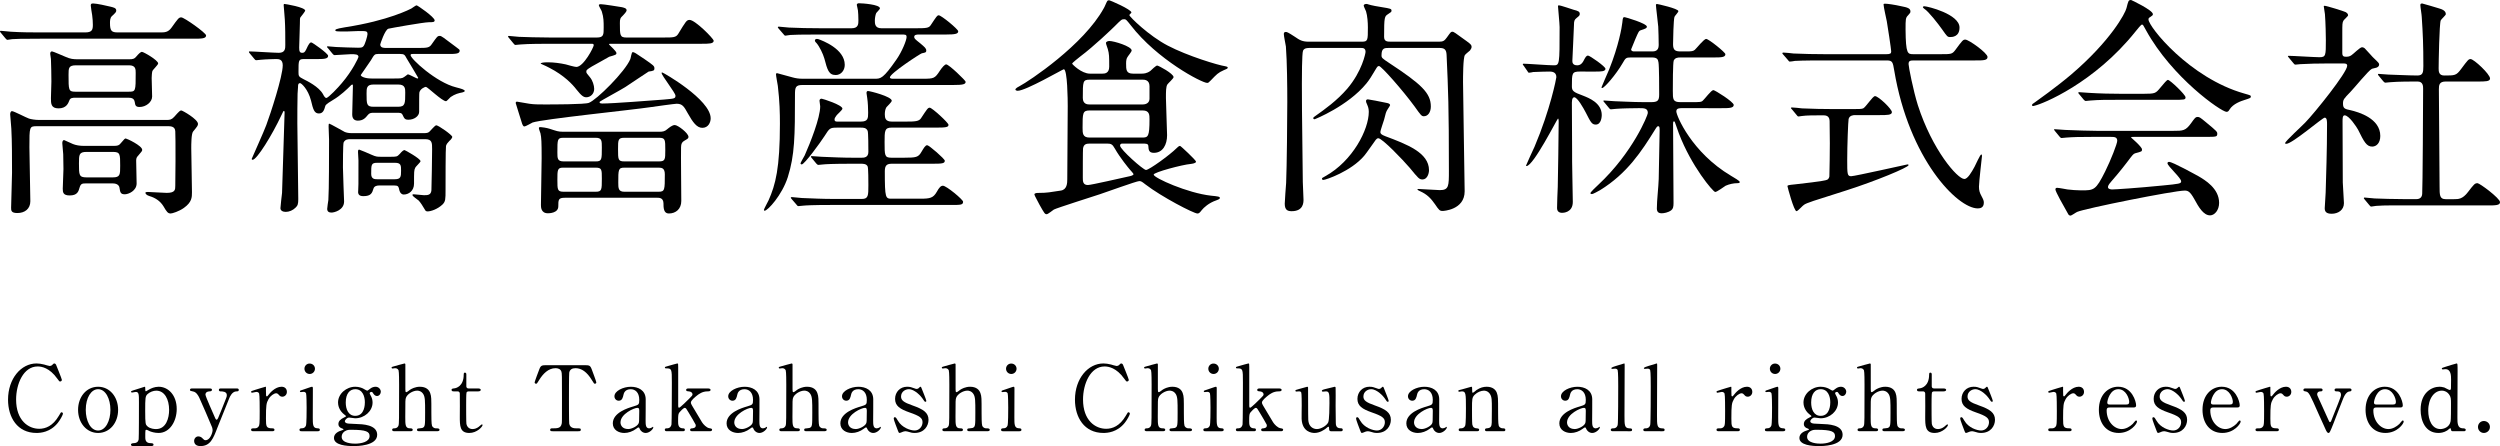 <?xml version="1.0" encoding="utf-8"?>
<!-- Generator: Adobe Illustrator 16.0.4, SVG Export Plug-In . SVG Version: 6.00 Build 0)  -->
<!DOCTYPE svg PUBLIC "-//W3C//DTD SVG 1.1//EN" "http://www.w3.org/Graphics/SVG/1.1/DTD/svg11.dtd">
<svg version="1.1" id="レイヤー_1" xmlns="http://www.w3.org/2000/svg" xmlns:xlink="http://www.w3.org/1999/xlink" x="0px"
	 y="0px" width="354.506px" height="63.258px" viewBox="0 0 354.506 63.258" enable-background="new 0 0 354.506 63.258"
	 xml:space="preserve">
<g>
	<g>
		<path d="M22.69,4.598c0.656,0,1.148,0,1.642-0.689c0.919-1.281,1.018-1.445,1.379-1.445c0.394,0,3.514,2.2,3.514,2.562
			c0,0.46-0.657,0.46-1.773,0.46H5.91c-2.89,0-3.842,0.033-4.17,0.065c-0.099,0-0.591,0.099-0.689,0.099S0.886,5.55,0.755,5.418
			L0.131,4.663C0,4.531,0,4.499,0,4.467c0-0.066,0.032-0.1,0.099-0.1c0.229,0,1.247,0.132,1.444,0.132
			c1.609,0.099,2.988,0.099,4.531,0.099h6.01c0.984,0,1.083-0.395,1.083-1.084c0-0.328-0.032-0.952-0.099-1.379
			c-0.032-0.197-0.196-1.149-0.196-1.346c0-0.264,0.098-0.296,0.361-0.296c0.459,0,1.937,0.328,2.462,0.46
			c0.361,0.098,0.788,0.164,0.788,0.525c0,0.229-0.065,0.295-0.623,0.82c-0.264,0.23-0.264,0.723-0.264,0.952
			c0,1.149,0.23,1.347,1.117,1.347H22.69z M5.188,17.896c-1.018,0-1.018,0.099-1.018,2.988c0,1.084,0.132,6.436,0.132,7.65
			c0,1.084-0.789,1.675-1.84,1.675c-0.886,0-0.886-0.36-0.886-0.755c0-0.723,0.131-4.17,0.131-4.959c0-1.806,0-4.531-0.099-6.238
			c-0.032-0.328-0.164-1.872-0.164-2.036c0-0.132,0.033-0.46,0.263-0.46c0.263,0,2.003,0.92,2.397,1.051
			c0.295,0.099,0.887,0.197,1.412,0.197h18.126c0.427,0,0.689-0.033,1.051-0.427c0.755-0.854,0.854-0.919,1.018-0.919
			s2.364,1.247,2.364,1.904c0,0.229-0.065,0.328-0.689,1.084c-0.263,0.295-0.263,1.871-0.263,2.363c0,0.887,0.099,5.254,0.099,6.239
			c0,0.723,0,1.412-1.149,2.233c-0.689,0.492-1.642,0.788-1.872,0.788c-0.394,0-0.558-0.23-1.018-1.019
			c-0.46-0.755-1.183-1.215-1.971-1.444c-0.459-0.132-0.591-0.361-0.591-0.46c0-0.131,0.229-0.131,0.361-0.131
			c0.328,0,2.233,0.131,2.66,0.131c1.215,0,1.215-0.46,1.215-1.018c0-0.493,0.032-2.923,0.032-3.48c0-2.332,0-3.777-0.032-4.236
			c-0.033-0.723-0.689-0.723-1.116-0.723H5.188z M10.737,13.857c-0.427,0-0.788,0-0.92,0.427c-0.131,0.329-0.394,1.084-1.51,1.084
			c-1.084,0-1.084-0.689-1.084-1.444c0-0.329,0.065-2.004,0.065-2.365c0-0.787-0.032-2.463-0.065-3.185
			c0-0.099-0.099-0.624-0.099-0.723c0-0.132,0-0.361,0.263-0.361c0.132,0,1.708,0.689,1.872,0.755
			c0.723,0.329,1.149,0.361,1.806,0.361h7.225c0.558,0,0.755-0.065,0.984-0.328c0.361-0.427,0.657-0.723,0.854-0.723
			c0.229,0,2.298,1.183,2.298,1.643c0,0.197-0.755,0.887-0.82,1.083c-0.065,0.197-0.099,0.788-0.099,0.985
			c0,0.361,0.065,2.2,0.065,2.627c0,0.788-0.887,1.478-1.773,1.478c-0.558,0-0.623-0.229-0.689-0.689
			c-0.098-0.624-0.558-0.624-1.051-0.624H10.737z M12.215,26.008c-0.492,0-0.755,0-0.919,0.558
			c-0.164,0.591-0.329,1.149-1.412,1.149c-0.92,0-0.985-0.427-0.985-0.952c0-0.395,0.099-2.364,0.099-2.792
			c0-0.656-0.033-1.379-0.033-2.102c0-0.196-0.131-1.312-0.131-1.543c0-0.197,0.032-0.459,0.263-0.459
			c0.032,0,1.149,0.525,1.247,0.558c0.395,0.164,0.953,0.263,1.544,0.263h4.203c0.591,0,0.788-0.065,1.018-0.361
			c0.525-0.623,0.591-0.689,0.723-0.689s2.331,1.018,2.331,1.609c0,0.164-0.032,0.197-0.591,0.854
			c-0.131,0.131-0.263,0.295-0.263,0.656c0,0.296,0.065,3.087,0.065,3.252c0,1.051-1.149,1.543-1.675,1.543
			c-0.591,0-0.656-0.263-0.755-0.92c-0.032-0.295-0.296-0.623-0.952-0.623H12.215z M10.803,9.26c-1.083,0-1.083,0.395-1.083,1.347
			c0,2.167,0,2.397,0.952,2.397h7.585c0.985,0,0.985-0.066,0.985-2.66c0-0.525,0-1.084-0.952-1.084H10.803z M12.28,21.541
			c-1.083,0-1.083,0.395-1.083,1.643c0,1.642,0,1.97,1.083,1.97h3.711c1.051,0,1.051-0.394,1.051-1.642c0-1.675,0-1.971-1.051-1.971
			H12.28z"/>
		<path d="M59.138,6.798c1.445,0,1.74,0,2.102-0.559c0.723-1.018,0.788-1.149,1.117-1.149c0.262,0,0.459,0.197,2.266,1.543
			c0.525,0.395,0.558,0.395,0.558,0.559c0,0.46-0.624,0.46-1.74,0.46h-4.926c-0.131,0-0.295,0-0.295,0.164
			c0,0.525,3.645,3.875,6.436,4.564c0.756,0.197,1.248,0.328,1.248,0.525c0,0.099-0.229,0.164-0.328,0.197
			c-0.525,0.099-1.051,0.229-1.675,0.656c-0.099,0.065-0.525,0.591-0.657,0.591c-0.558,0-2.627-2.035-2.856-2.035
			c-0.131,0-0.788,0.263-0.92,0.788c-0.032,0.065-0.032,1.642-0.032,2.758c0,0.591-0.689,1.116-1.511,1.116
			c-0.525,0-0.591-0.164-0.854-0.722c-0.132-0.229-0.23-0.263-0.854-0.263h-3.251c-0.361,0-0.591,0.033-0.821,0.328
			c-0.295,0.361-0.624,0.788-1.412,0.788c-0.755,0-0.788-0.657-0.788-0.887c0-0.591,0.099-3.415,0.099-4.071
			c0-0.066,0-0.164-0.099-0.164c-0.065,0-0.196,0.098-0.295,0.229c-0.361,0.361-1.38,1.347-2.397,1.938
			c-0.328,0.196-1.051,0.624-1.116,0.854c-0.164,0.591-0.329,1.083-0.92,1.083c-0.656,0-0.82-0.59-1.116-1.838
			c-0.427-1.643-1.379-2.463-1.543-2.463c-0.296,0-0.296,0.295-0.296,0.525c0,0.131-0.065,0.854-0.065,0.984
			c-0.033,1.15-0.033,3.152-0.033,4.203c0,1.544,0.132,9.031,0.132,10.738c0,0.656-0.066,0.919-0.395,1.215
			c-0.361,0.361-0.887,0.591-1.379,0.591c-0.395,0-0.755-0.164-0.755-0.525c0-0.295,0.196-1.806,0.229-2.167
			c0-0.591,0.361-10.738,0.361-11.395c0-0.033,0-0.229-0.099-0.229c-0.065,0-0.099,0.065-0.328,0.558
			c-1.347,2.891-3.514,6.371-4.105,6.371c-0.131,0-0.131-0.099-0.131-0.132c0-0.032,1.806-4.039,2.068-4.794
			c0.592-1.576,2.332-6.896,2.332-8.473c0-0.886-0.592-0.886-0.952-0.886c-0.132,0-1.478,0.032-2.135,0.099
			c-0.099,0-0.559,0.065-0.657,0.065c-0.131,0-0.196-0.065-0.295-0.197L35.43,7.586c-0.099-0.099-0.132-0.164-0.132-0.23
			c0-0.065,0.066-0.065,0.099-0.065c0.592,0,3.481,0.197,4.138,0.197c0.92,0,0.92-0.624,0.92-1.116c0-1.149,0-2.463-0.066-3.58
			c0-0.328-0.164-1.772-0.164-2.068c0-0.131,0.033-0.164,0.099-0.164c0.132,0,2.955,0.46,2.955,0.952
			c0,0.099-0.624,0.887-0.656,0.919c-0.099,0.132-0.099,0.23-0.099,0.92c0,0.492-0.099,2.988-0.099,3.383
			c0,0.525,0.065,0.755,0.427,0.755c0.197,0,0.361-0.033,0.559-0.46c0.394-0.887,0.559-1.018,0.723-1.018s2.396,1.576,2.396,1.904
			c0,0.46-0.656,0.46-1.74,0.46h-1.707c-0.756,0-0.756,0.196-0.756,1.806c0,0.592,0,0.689,0.723,1.051
			c0.46,0.23,2.167,1.051,2.758,2.135c0.132,0.263,0.296,0.525,0.46,0.525c0.296,0,1.74-1.543,2.2-2.102
			c1.543-1.807,2.364-3.612,2.364-3.711c0-0.395-0.46-0.395-1.083-0.395c-0.329,0-1.938,0.132-2.299,0.132
			c-0.132,0-0.164-0.065-0.296-0.196l-0.624-0.756c-0.099-0.099-0.164-0.164-0.164-0.23c0-0.064,0.099-0.064,0.132-0.064
			c0.164,0,0.984,0.098,1.182,0.098c0.755,0.033,2.364,0.099,3.087,0.099c0.46,0,0.624-0.032,0.755-0.196
			C51.75,6.371,52.11,5.09,52.11,4.86c0-0.46-0.131-0.46-1.247-0.46c-0.23,0-1.445,0.066-1.74,0.066c-1.412,0-1.576,0-1.576-0.197
			s1.018-0.328,1.346-0.395c6.239-0.952,9.358-2.627,9.425-2.66c0.131-0.065,0.623-0.459,0.755-0.459s2.562,1.674,2.562,2.135
			c0,0.262-0.296,0.262-0.821,0.262c-0.723,0-5.517,0.854-5.746,0.92c-0.493,0.164-1.149,2.167-1.149,2.232
			c0,0.493,0.525,0.493,0.788,0.493H59.138z M49.714,19.735c-0.328,0-0.756,0-0.985,0.46c-0.099,0.197-0.099,3.119-0.099,3.546
			c0,0.788,0.164,4.696,0.164,4.827c0,1.248-1.444,1.576-1.772,1.576c-0.329,0-0.624-0.099-0.624-0.525
			c0-0.164,0.131-1.051,0.164-1.248c0.099-1.379,0.099-6.731,0.099-8.57c0-0.263-0.065-1.543-0.065-1.839
			c0-0.263,0-0.427,0.098-0.427c0.099,0,2.069,1.117,2.2,1.182c0.263,0.1,0.559,0.165,1.019,0.165h10.113
			c0.492,0,0.689-0.033,0.887-0.229c0.131-0.1,0.755-0.887,0.952-0.887c0.296,0,2.266,1.379,2.266,1.642
			c0,0.196-0.328,0.525-0.394,0.558c-0.296,0.328-0.395,0.428-0.493,0.723c-0.065,0.296-0.065,5.287-0.065,6.239
			c0,1.313,0,1.642-0.427,2.068c-0.689,0.657-1.642,0.985-2.135,0.985c-0.099,0-0.229-0.033-0.295-0.131
			c-0.427-0.723-0.657-1.084-0.952-1.412c-0.132-0.132-0.887-0.592-0.887-0.789c0-0.098,0.099-0.098,0.197-0.098
			c0.196,0,1.215,0.131,1.444,0.131c0.559,0,0.985-0.033,1.051-0.689c0.033-0.624,0.099-5.123,0.099-5.845
			c0-0.887,0-1.412-0.985-1.412H49.714z M53.72,26.303c-0.295,0-0.656,0.099-0.755,0.427c-0.197,0.624-0.329,1.084-1.445,1.084
			c-0.722,0-0.788-0.395-0.722-0.887c0.032-0.394,0.032-0.46,0.032-4.171c0-0.164-0.065-1.018-0.065-1.215
			c0-0.131,0-0.328,0.164-0.328c0.065,0,1.543,0.624,1.74,0.723c0.657,0.295,0.821,0.295,1.412,0.295h1.248
			c0.887,0,0.984,0,1.346-0.394c0.361-0.427,0.559-0.558,0.689-0.558c0.066,0,2.267,1.215,2.267,1.576
			c0,0.164-0.69,0.755-0.756,0.951c-0.164,0.329-0.164,0.525-0.164,2.233c0,1.051-0.788,1.544-1.444,1.544
			c-0.329,0-0.525-0.23-0.624-0.559c-0.132-0.592-0.164-0.723-0.723-0.723H53.72z M55.854,11.132c0.919,0,1.182,0,1.478-0.229
			c0.065-0.033,0.492-0.361,0.492-0.361c0.23,0,1.215,0.591,1.38,0.591c0.065,0,0.098-0.032,0.098-0.099
			c0-0.032-1.379-2.331-1.642-2.758c-0.263-0.492-0.328-0.624-0.919-0.624h-3.12c-0.492,0-0.558,0.099-1.018,0.887
			c-0.197,0.328-1.445,2.068-1.445,2.102c0,0.196,0.559,0.492,1.544,0.492H55.854z M52.965,11.986c-0.985,0-0.985,0.525-0.985,1.28
			c0,1.511,0,1.872,0.985,1.872h3.48c1.018,0,1.018-0.46,1.018-2.004c0-0.558,0-1.148-0.984-1.148H52.965z M53.49,23.085
			c-0.854,0-0.854,0.263-0.854,1.576c0,0.755,0.525,0.755,0.854,0.755h2.495c0.854,0,0.887-0.361,0.887-1.215
			c0-0.723,0-1.116-0.854-1.116H53.49z"/>
		<path d="M94.077,5.32c1.412,0,1.773,0,2.102-0.525c1.083-1.773,1.182-1.971,1.608-1.971c0.788,0,3.415,2.66,3.415,2.955
			c0,0.428-0.689,0.428-1.74,0.428H86.491c-0.098,0-0.131,0.065-0.131,0.098c0.263,0.264,1.051,0.985,1.051,1.215
			c0,0.23-0.099,0.264-1.018,0.525c-0.099,0.033-2.233,1.281-2.463,1.38c-0.756,0.46-0.788,0.525-0.788,0.755
			c0,0.164,0.065,0.23,0.525,0.788c0.36,0.427,0.591,1.149,0.591,1.642c0,0.689-0.525,1.183-1.116,1.183
			c-0.361,0-0.657-0.164-1.412-1.116c-0.525-0.689-1.708-1.971-3.81-3.055c-0.197-0.098-0.689-0.361-1.248-0.591
			c0-0.131,0.361-0.196,1.019-0.196c0.854,0,1.773,0.131,2.528,0.295c0.229,0.066,1.248,0.361,1.511,0.361
			c1.018,0,2.463-2.791,2.463-3.087c0-0.196-0.165-0.196-0.263-0.196h-5.977c-0.788,0-3.021,0-4.17,0.098
			c-0.099,0-0.559,0.066-0.69,0.066c-0.099,0-0.164-0.066-0.295-0.23l-0.624-0.755c-0.132-0.164-0.132-0.164-0.132-0.197
			c0-0.065,0.066-0.099,0.099-0.099c0.23,0,1.215,0.132,1.445,0.132c0.952,0.032,2.659,0.099,4.531,0.099h6.502
			c0.984,0,0.984-0.395,0.984-1.412c0-0.821,0-1.445-0.262-2.266c-0.033-0.164-0.428-0.756-0.428-0.92
			c0-0.099,0.164-0.131,0.263-0.131c0.427,0,2.595,0.361,3.021,0.427c0.229,0.065,0.656,0.131,0.656,0.427
			c0,0.229-0.328,0.525-0.492,0.723c-0.427,0.394-0.46,0.525-0.46,1.116c0,1.74,0,2.036,0.952,2.036H94.077z M85.44,14.679
			c1.479,0,6.863-0.427,8.669-0.559c1.511-0.132,1.675-0.132,1.675-0.558c0-0.395-1.97-2.857-1.97-3.219
			c0-0.065,0.032-0.065,0.099-0.065c0.131,0,6.862,3.842,6.862,6.502c0,0.558-0.328,1.347-1.182,1.347
			c-0.788,0-1.347-0.789-2.069-2.069c-0.525-0.952-0.755-1.347-1.576-1.347c-0.263,0-3.119,0.395-3.775,0.493
			c-2.627,0.394-15.171,1.675-16.648,2.167c-0.164,0.065-0.953,0.559-1.183,0.559c-0.164,0-0.263-0.296-0.296-0.361
			c-0.131-0.46-0.919-2.89-0.919-2.955c0-0.197,0.132-0.197,0.197-0.197s1.478,0.263,1.74,0.295
			c0.624,0.099,1.347,0.099,2.134,0.099c1.117,0,5.747,0,6.305-0.229c1.084-0.395,5.156-4.434,5.878-6.206
			c0.066-0.132,0.165-0.985,0.329-0.985c0.229,0,0.361,0.099,1.674,0.985c1.281,0.886,1.412,0.985,1.412,1.313
			s-0.131,0.361-0.82,0.459c-0.099,0.033-2.791,1.872-3.316,2.201c-0.559,0.36-3.58,2.002-3.612,2.068
			C84.915,14.679,85.31,14.679,85.44,14.679z M80.089,28.043c-0.92,0-0.92,0.296-0.92,1.215c0,0.985-1.347,0.985-1.478,0.985
			c-0.985,0-0.985-0.887-0.985-1.183c0-0.951,0.099-5.582,0.099-6.633c0-2.299-0.033-2.922-0.164-3.514
			c-0.033-0.098-0.229-0.623-0.229-0.755s0.131-0.132,0.262-0.132c0.132,0,0.854,0.1,1.248,0.23
			c1.019,0.328,1.215,0.427,1.938,0.427h13.66c0.46,0,0.756-0.065,1.051-0.328c0.328-0.263,0.756-0.624,1.116-0.624
			c0.427,0,1.938,1.149,1.938,1.675c0,0.229-0.099,0.263-0.591,0.558c-0.296,0.164-0.46,0.395-0.46,0.92
			c-0.032,1.084,0.033,6.403,0.033,7.618c0,1.116-0.755,1.773-1.773,1.773c-0.723,0-0.755-0.788-0.755-1.478
			c-0.033-0.756-0.592-0.756-0.92-0.756H80.089z M84.488,22.888c0.854,0,0.854-0.263,0.854-1.97c0-0.953,0-1.38-0.854-1.38h-4.564
			c-0.886,0-0.886,0.197-0.886,2.069c0,0.854,0,1.28,0.886,1.28H84.488z M84.456,27.189c0.887,0,0.887-0.263,0.887-1.872
			c0-1.28,0-1.543-0.887-1.543h-4.631c-0.787,0-0.787,0.361-0.787,1.74s0,1.675,0.886,1.675H84.456z M88.527,19.538
			c-0.887,0-0.887,0.296-0.887,1.609c0,1.478,0,1.74,0.887,1.74h4.926c0.887,0,0.887-0.296,0.887-1.608c0-1.479,0-1.741-0.887-1.741
			H88.527z M88.527,23.774c-0.854,0-0.854,0.296-0.854,2.102c0,0.788,0,1.313,0.854,1.313h4.86c0.887,0,0.887-0.263,0.887-2.463
			c0-0.854-0.395-0.952-0.854-0.952H88.527z"/>
		<path d="M130.854,11.165c1.576,0,1.708-0.033,2.431-1.149c0.328-0.492,0.689-0.887,0.886-0.887c0.395,0,2.759,2.299,2.759,2.463
			c0,0.361-0.361,0.46-1.773,0.46h-21.377c-0.984,0-1.051,0.36-1.051,1.379c0,5.878-0.032,8.57-1.018,11.69
			c-0.821,2.561-2.857,4.761-3.284,4.761c-0.099,0-0.099-0.099-0.099-0.131c0-0.132,0.559-1.116,0.657-1.347
			c0.985-2.2,1.609-4.564,1.609-10.869c0-1.478-0.033-3.152-0.296-5.353c-0.033-0.263-0.263-1.411-0.263-1.675
			c0-0.098,0.099-0.131,0.164-0.131c0.033,0,1.938,0.525,2.167,0.591c0.46,0.132,0.92,0.197,1.412,0.197h10.278
			c0.821,0,1.182,0,3.087-2.759c0.755-1.083,1.412-2.692,1.412-3.152c0-0.361-0.165-0.361-0.789-0.361h-11.559
			c-2.692,0-3.611,0.033-4.137,0.066c-0.132,0-0.592,0.098-0.689,0.098c-0.132,0-0.197-0.098-0.296-0.229l-0.657-0.755
			c-0.098-0.131-0.131-0.164-0.131-0.197c0-0.065,0.033-0.099,0.131-0.099c0.23,0,1.216,0.132,1.445,0.132
			c1.445,0.065,2.791,0.098,4.499,0.098h4.399c0.953,0,0.953-0.623,0.953-1.115c0-0.493-0.033-1.216-0.066-1.412
			c0-0.132-0.164-0.689-0.164-0.789c0-0.164,0.164-0.229,0.296-0.229c0.46,0,2.988,0.164,2.988,0.723
			c0,0.132-0.46,0.558-0.525,0.657c-0.132,0.295-0.197,0.787-0.197,1.083c0,0.394,0,1.083,0.919,1.083h4.86
			c1.511,0,1.872-0.032,2.134-0.426c0.854-1.281,0.92-1.412,1.149-1.412c0.361,0,2.759,1.97,2.759,2.266
			c0,0.361-0.395,0.459-1.74,0.459h-3.776c-0.296,0-0.723,0-0.723,0.329c0,0.229,0.065,0.296,0.854,0.919
			c0.624,0.525,0.854,0.723,0.854,1.018c0,0.296-0.164,0.296-0.624,0.395c-0.197,0.033-4.532,2.857-4.532,3.415
			c0,0.197,0.329,0.197,0.493,0.197H130.854z M122.086,17.24c0.985,0,1.019-0.46,1.019-1.248c0-0.559-0.033-1.479-0.132-2.102
			c0-0.099-0.099-0.592-0.099-0.689c0-0.132,0.033-0.296,0.197-0.296c0.296,0,3.383,0.788,3.383,1.379
			c0,0.197-0.657,0.788-0.756,0.92c-0.197,0.296-0.229,0.755-0.229,1.018c0,0.525,0.099,1.019,0.985,1.019h2.003
			c1.313,0,1.839-0.033,2.134-0.46c0.887-1.347,0.985-1.511,1.248-1.511c0.328,0,2.66,2.135,2.66,2.43
			c0,0.328-0.329,0.395-1.74,0.395h-6.338c-0.985,0-0.985,0.459-0.985,2.068c0,1.872,0,2.2,0.952,2.2h1.839
			c1.675,0,2.003-0.065,2.431-0.821c0.36-0.591,0.558-0.952,0.82-0.952s2.496,1.938,2.496,2.2c0,0.395-0.395,0.427-1.773,0.427
			h-5.714c-0.656,0-1.018,0.165-1.018,1.051c0,3.907,0.099,3.907,1.018,3.907h4.039c1.347,0,1.806-0.098,2.299-0.951
			c0.361-0.657,0.591-0.887,0.887-0.887c0.492,0,2.856,1.97,2.856,2.266c0,0.459-0.328,0.459-1.74,0.459h-16.779
			c-2.857,0-3.81,0.066-4.138,0.099c-0.099,0-0.591,0.066-0.689,0.066c-0.132,0-0.197-0.099-0.296-0.23l-0.624-0.722
			c-0.131-0.164-0.164-0.197-0.164-0.23c0-0.065,0.065-0.099,0.132-0.099c0.229,0,1.247,0.132,1.444,0.132
			c1.609,0.065,2.955,0.131,4.499,0.131h4.006c0.919,0,0.919-0.492,0.919-1.97c0-0.493,0-2.364-0.099-2.627
			c-0.164-0.395-0.656-0.395-0.952-0.395h-1.182c-2.89,0-3.842,0.065-4.171,0.099c-0.098,0-0.591,0.066-0.689,0.066
			c-0.098,0-0.164-0.066-0.295-0.197l-0.624-0.756c-0.132-0.164-0.132-0.164-0.132-0.229c0-0.033,0.033-0.065,0.099-0.065
			c0.23,0,1.248,0.098,1.445,0.098c1.608,0.066,2.988,0.132,4.531,0.132h1.084c0.328,0,0.984,0,0.984-0.821
			c0-0.459,0-2.758-0.099-2.988c-0.196-0.459-0.623-0.459-0.952-0.459h-3.415c-0.984,0-1.051,0.098-1.74,1.182
			c-0.591,0.92-2.856,4.039-3.251,4.039c-0.065,0-0.164-0.065-0.164-0.164c0-0.065,0.493-0.952,0.591-1.116
			c0.789-1.773,2.2-5.319,2.2-6.962c0-0.131-0.099-0.656-0.099-0.788c0-0.164,0.099-0.296,0.296-0.296
			c0.132,0,2.955,0.887,2.955,1.412c0,0.197-0.755,0.821-0.854,0.985c-0.197,0.263-0.263,0.395-0.263,0.559
			c0,0.296,0.23,0.296,0.492,0.296H122.086z M119.788,9.195c0,0.82-0.559,1.444-1.281,1.444c-0.984,0-1.182-0.723-1.608-2.331
			c-0.197-0.689-0.69-1.708-1.117-2.201c-0.065-0.032-0.229-0.229-0.229-0.36c0-0.165,0.164-0.296,0.492-0.197
			C116.603,5.747,119.788,6.929,119.788,9.195z"/>
		<path d="M156.336,10.442c0.295,0,0.952-0.032,0.952-0.985c0-1.444,0-1.806-0.197-2.495c-0.033-0.132-0.263-0.723-0.263-0.854
			c0-0.229,0.328-0.295,0.493-0.295c0.623,0,3.152,0.756,3.152,1.346c0,0.197-0.559,0.821-0.624,0.986
			c-0.099,0.164-0.165,0.394-0.165,0.854c0,0.887,0,1.444,0.985,1.444h1.183c0.263,0,0.755,0,1.28-0.394
			c0.132-0.132,0.788-0.756,0.952-0.756c0.197,0,2.332,1.149,2.332,1.643c0,0.196-0.788,0.887-0.887,1.051
			c-0.197,0.328-0.197,1.018-0.197,1.904c0,0.854,0.164,4.531,0.164,5.287c0,1.312-0.591,2.495-1.871,2.495
			c-0.723,0-0.756-0.427-0.789-0.985c-0.032-0.328-0.328-0.328-0.886-0.328h-2.759c-0.131,0-0.361,0-0.361,0.295
			c0,0.525,3.284,3.448,3.678,3.448c0.427,0,3.35-2.102,4.367-3.119c0.099-0.099,0.296-0.296,0.46-0.296
			c0.099,0,2.266,2.036,2.266,2.232c0,0.23-0.525,0.296-0.755,0.329c-1.183,0.099-5.254,1.183-5.254,1.511
			c0,0.459,4.827,2.627,8.144,2.988c0.985,0.098,1.248,0.131,1.248,0.328c0,0.164-0.395,0.295-0.493,0.328
			c-1.083,0.361-1.806,1.051-2.068,1.379c-0.328,0.427-0.427,0.493-0.624,0.493c-0.525,0-5.09-2.364-7.389-4.138
			c-0.459-0.361-0.591-0.46-0.854-0.46c-0.394,0-4.695,1.576-5.615,1.872c-0.788,0.263-6.173,1.97-6.501,2.167
			c-0.165,0.099-0.821,0.657-1.019,0.657c-0.263,0-0.328-0.132-1.018-1.347c-0.099-0.229-0.723-1.313-0.723-1.444
			c0-0.23,0.394-0.23,0.689-0.23c1.116,0,1.544-0.099,3.054-0.328c0.887-0.132,0.92-1.051,0.92-1.609
			c0-1.182,0.065-8.734,0.065-10.377c0-0.787-0.033-5.221-0.559-5.221c-0.131,0-5.385,3.055-6.534,3.055
			c-0.131,0-0.328-0.066-0.328-0.165c0-0.196,0.459-0.427,0.591-0.492c1.313-0.689,9.096-5.845,11.952-11.066
			c0.099-0.131,0.361-0.821,0.46-0.952c0.033-0.099,0.164-0.164,0.263-0.164c0.164,0,3.186,1.313,3.186,1.74
			c0,0.066-0.296,0.296-0.296,0.361c0,0.23,2.791,2.955,5.451,4.334c2.824,1.479,7.191,2.791,8.144,2.923
			c0.131,0.033,0.361,0.065,0.361,0.197c0,0.164-0.197,0.196-0.559,0.361c-0.82,0.36-1.018,0.591-1.839,1.444
			c-0.328,0.328-0.361,0.361-0.525,0.361c-0.755,0-7.093-3.316-10.836-8.176c-0.624-0.789-0.689-0.854-0.919-0.854
			c-0.361,0-0.395,0.033-1.38,1.019c-0.295,0.295-2.922,2.824-4.859,4.269c-0.23,0.196-1.149,0.887-1.149,1.018
			c0,0.065,1.313,1.412,2.528,1.412H156.336z M161.983,19.506c0.821,0,1.019-0.132,1.019-2.595c0-0.591,0-1.247-0.952-1.247h-7.553
			c-0.985,0-0.985,0.394-0.985,2.463c0,0.755,0,1.379,0.985,1.379H161.983z M162.05,14.81c0.525,0,0.952-0.263,0.952-0.821v-1.772
			c0-0.919-0.756-0.919-0.952-0.919h-7.553c-0.952,0-0.952,0.262-0.952,2.594c0,0.919,0.722,0.919,0.952,0.919H162.05z
			 M154.562,20.359c-0.559,0-0.887,0.099-0.985,0.689c-0.032,0.131-0.032,3.678-0.032,4.138c0,0.492,0,1.051,0.722,1.051
			c0.46,0,4.86-1.019,5.779-1.216c0.164-0.032,0.689-0.131,0.689-0.328c0-0.098-0.427-0.525-0.525-0.656
			c-0.196-0.23-1.346-1.609-2.134-2.988c-0.328-0.591-0.525-0.689-1.084-0.689H154.562z"/>
		<path d="M204.08,5.911c0.559,0,0.755-0.132,1.084-0.591c0.525-0.723,0.558-0.821,0.788-0.821c0.196,0,0.361,0.132,2.035,1.347
			c0.525,0.394,0.689,0.525,0.689,0.787c0,0.197-0.098,0.329-0.229,0.525c-0.099,0.1-0.656,0.525-0.723,0.657
			c-0.263,0.361-0.263,3.218-0.263,3.842c0,1.347,0.23,14.448,0.23,15.466c0,2.66-3.054,2.792-3.12,2.792
			c-0.427,0-0.525-0.132-1.083-0.952c-0.592-0.854-1.149-1.412-2.102-1.84c-0.099-0.032-0.395-0.196-0.395-0.229
			c0-0.065,0.033-0.099,0.132-0.099c0.427,0,2.562,0.164,3.054,0.164c1.28,0,1.28-0.591,1.28-2.725
			c0-9.26-0.099-11.329-0.328-16.451c-0.033-0.821-0.361-0.985-1.051-0.985h-7.126c-0.623,0-1.051,0-1.051,1.051
			c0,0.36,0.099,0.427,1.084,1.083c4.598,3.021,5.91,4.27,5.91,6.174c0,0.788-0.394,1.379-0.984,1.379
			c-0.328,0-0.427-0.131-1.313-1.379c-1.708-2.332-4.729-5.746-5.058-5.746c-0.196,0-0.328,0.229-0.36,0.295
			c-0.788,1.313-0.92,1.543-1.412,2.168c-2.627,3.217-7.323,5.089-7.355,5.089c-0.132,0-0.197-0.099-0.197-0.164
			c0-0.099,0.197-0.229,0.296-0.296c1.346-0.951,3.054-2.167,4.531-3.874c2.102-2.463,2.594-5.024,2.594-5.222
			c0-0.558-0.394-0.558-0.689-0.558h-7.191c-0.328,0-0.82,0-0.984,0.394c-0.165,0.361-0.165,4.039-0.165,4.663
			c0,1.872,0,3.678,0.132,13.956c0,0.361,0.099,2.102,0.099,2.495s0,1.642-1.675,1.642c-0.492,0-0.985-0.098-0.985-1.051
			c0-0.427,0.164-2.495,0.197-2.955c0.099-2.331,0.164-9.161,0.164-11.492c0-2.201-0.033-5.682-0.197-7.849
			c-0.032-0.263-0.295-1.478-0.295-1.773c0-0.164,0.065-0.296,0.263-0.296c0.164,0,0.263,0,1.313,0.69
			c0.656,0.46,1.051,0.689,1.937,0.689h7.553c0.854,0,0.854-0.197,0.854-2.036c0-0.656-0.065-1.642-0.262-2.266
			c-0.033-0.131-0.329-0.656-0.329-0.82c0-0.197,0.296-0.23,0.361-0.23c0.132,0,0.229,0.033,0.296,0.065
			c0.394,0.132,1.444,0.329,1.938,0.395c1.215,0.196,1.346,0.229,1.346,0.492c0,0.197-0.065,0.197-0.492,0.493
			c-0.492,0.328-0.559,0.361-0.559,3.218c0,0.656,0.427,0.689,0.952,0.689H204.08z M196.79,15.467
			c-0.263,0.394-0.295,0.591-0.525,1.51c-0.065,0.264-0.525,1.479-0.525,1.773c0,0.197,0.164,0.361,0.689,0.559
			c3.055,1.149,6.207,2.331,6.207,4.827c0,0.492-0.264,1.313-0.92,1.313c-0.46,0-0.591-0.164-1.806-1.643
			c-0.985-1.148-3.908-4.203-4.466-4.203c-0.132,0-0.263,0.1-0.361,0.23c-0.23,0.295-1.347,1.938-1.643,2.266
			c-1.871,2.2-5.45,3.415-5.779,3.415c-0.196,0-0.196-0.099-0.196-0.197c0-0.065,0.032-0.099,0.46-0.328
			c3.907-2.167,6.173-6.633,6.173-9.129c0-0.427-0.099-0.722-0.229-1.018c-0.164-0.361-0.164-0.394-0.164-0.525
			c0-0.099,0.065-0.229,0.262-0.229c0.132,0,1.84,0.328,2.759,0.525c0.296,0.065,0.394,0.196,0.394,0.295
			C197.118,14.975,196.856,15.368,196.79,15.467z"/>
		<path d="M224.046,10.146c-1.149,0-1.149,0.23-1.149,2.102c0,0.657,0.229,0.821,1.576,1.314c0.82,0.328,2.659,1.018,2.659,2.758
			c0,0.131-0.032,1.346-0.854,1.346c-0.559,0-0.723-0.36-1.412-1.707c-0.328-0.624-1.182-2.167-1.642-2.167
			c-0.132,0-0.328,0.132-0.328,0.755c0,1.084,0.032,5.878,0.032,6.863c-0.032,1.149,0.099,6.206,0.099,7.225
			c0,1.543-1.412,1.543-1.511,1.543c-0.427,0-0.722-0.197-0.722-0.689c0-0.296,0.065-2.627,0.099-2.988
			c0.032-0.788,0.131-8.275,0.131-9.26c0-0.066,0-0.428-0.099-0.428s-3.48,6.732-4.466,6.732c-0.033,0-0.065-0.033-0.065-0.066
			c0-0.065,1.018-2.266,1.215-2.692c2.233-5.254,3.087-9.72,3.087-9.851c0-0.789-0.723-0.789-1.019-0.789
			c-0.295,0-1.642,0.033-2.266,0.066c-0.099,0.033-0.492,0.098-0.591,0.098s-0.164-0.098-0.229-0.229l-0.525-0.755
			c-0.099-0.131-0.132-0.164-0.132-0.197c0-0.065,0.033-0.099,0.099-0.099c0.525,0,3.546,0.229,4.236,0.229
			c0.886,0,0.886,0,0.886-5.418c0-0.492-0.229-2.791-0.229-2.955c0-0.065,0.033-0.131,0.099-0.131c0.328,0,1.938,0.591,2.102,0.623
			c0.656,0.165,0.887,0.264,0.887,0.592c0,0.229-0.099,0.295-0.427,0.559c-0.329,0.262-0.395,0.426-0.395,1.018
			c0,0.559-0.229,4.695-0.229,5.09c0,0.197,0.033,0.623,0.689,0.623c0.525,0,0.755-0.394,0.854-0.558
			c0.328-0.624,0.427-0.821,0.689-0.821c0.23,0,2.463,1.544,2.463,1.872c0,0.394-0.689,0.394-1.444,0.394H224.046z M238.526,15.335
			c-0.361,0-0.82,0-0.82,0.46c0,0.591,2.167,5.812,7.749,9.129c0.492,0.295,1.248,0.723,1.248,0.887s-0.23,0.164-0.329,0.164
			c-0.558,0-1.148,0.131-1.674,0.361c-0.23,0.131-1.215,0.887-1.479,0.887c-0.295,0-3.382-3.646-5.155-8.309
			c-0.099-0.229-0.459-1.346-0.558-1.576c0-0.032-0.066-0.131-0.132-0.131c-0.131,0-0.131,0.197-0.131,0.361
			c0,1.773,0.065,9.621,0.065,11.23c0,0.525-0.065,0.82-0.328,1.018c-0.427,0.328-1.051,0.427-1.347,0.427
			c-0.492,0-0.689-0.229-0.689-0.689c0-1.149,0.229-3.021,0.263-4.171c0.033-1.608,0.131-6.797,0.131-6.862
			c0-0.493-0.032-0.624-0.196-0.624c-0.132,0-0.197,0.065-0.46,0.492c-1.872,3.021-3.94,6.207-7.782,8.57
			c-0.263,0.132-0.952,0.559-1.183,0.559c-0.065,0-0.196-0.033-0.196-0.131c0-0.132,0.854-0.953,1.116-1.183
			c4.926-4.597,7.027-9.884,7.027-10.179c0-0.69-0.525-0.69-1.248-0.69c-0.788,0-2.528,0.033-3.284,0.099
			c-0.099,0-0.591,0.066-0.689,0.066c-0.131,0-0.196-0.066-0.295-0.197l-0.624-0.756c-0.132-0.164-0.164-0.164-0.164-0.229
			s0.065-0.065,0.131-0.065c0.23,0,1.248,0.098,1.445,0.098c0.263,0,2.627,0.132,4.17,0.132h1.018c0.92,0,1.149-0.197,1.149-1.083
			c0-0.789,0-4.039-0.099-4.564c-0.065-0.46-0.229-0.689-0.952-0.689h-2.955c-0.689,0-0.755,0.064-1.183,0.82
			c-0.952,1.642-2.594,3.514-2.889,3.514c-0.033,0-0.099,0-0.099-0.099c0-0.065,0.919-2.134,1.083-2.528
			c1.347-3.35,1.807-6.01,1.872-6.666c0.065-0.689,0.099-0.756,0.328-0.756c0.099,0,3.152,0.887,3.152,1.347
			c0,0.229-0.229,0.296-0.821,0.493c-0.328,0.098-0.36,0.229-0.82,1.28c-0.197,0.493-0.591,1.412-0.591,1.444
			c0,0.264,0.263,0.296,0.427,0.296h2.528c0.296,0,0.952,0,0.952-0.887c0-0.394-0.033-2.364-0.065-2.627
			c-0.033-0.492-0.329-2.791-0.329-3.087c0-0.065,0.066-0.131,0.132-0.131c0.099,0,3.054,0.656,3.054,1.018
			c0,0.164-0.525,0.689-0.559,0.821c-0.131,0.427-0.196,3.251-0.196,3.875c0,0.854,0.328,1.018,1.083,1.018h0.788
			c0.756,0,0.985-0.032,1.216-0.229c0.262-0.23,1.28-1.543,1.608-1.543c0.361,0,2.726,1.904,2.726,2.166
			c0,0.461-0.656,0.461-1.74,0.461h-4.63c-0.46,0-0.756,0.064-0.952,0.426c-0.132,0.296-0.132,3.612-0.132,4.303
			c0,1.215,0,1.608,1.084,1.608h1.444c1.347,0,1.511,0,1.74-0.229c0.263-0.23,1.183-1.479,1.479-1.479
			c0.229,0,2.889,1.676,2.889,2.102c0,0.46-0.689,0.46-1.74,0.46H238.526z"/>
		<path d="M267.488,7.684c0.558,0,0.689-0.098,0.689-0.394c0-0.263-0.525-3.743-0.624-4.269c-0.065-0.361-0.46-2.036-0.46-2.397
			c0-0.099,0.132-0.099,0.23-0.099c0.328,0,1.28,0.132,2.298,0.361c0.854,0.164,1.281,0.296,1.281,0.723
			c0,0.197-0.033,0.23-0.328,0.559c-0.361,0.361-0.361,0.525-0.361,2.035c0.032,3.48,0.295,3.48,1.116,3.48h3.81
			c1.51,0,1.674,0,2.102-0.558c1.018-1.379,1.116-1.511,1.444-1.511c0.492,0,3.152,1.904,3.152,2.463
			c0,0.492-0.591,0.492-1.74,0.492h-8.702c-0.558,0-0.755,0.066-0.755,0.525c0,0.361,0.656,3.711,1.313,5.812
			c2.036,6.338,5.615,10.475,6.6,10.475c0.46,0,1.019-0.951,1.445-1.74c0.164-0.295,0.788-1.74,0.952-1.74
			c0.099,0,0.099,0.164,0.099,0.23c0,0.098-0.427,3.645-0.427,4.334c0,0.559,0.099,0.854,0.361,1.347
			c0.263,0.492,0.328,0.656,0.328,0.919c0,0.689-0.46,0.821-0.854,0.821c-2.89,0-9.753-6.994-11.854-19.571
			c-0.197-1.215-0.263-1.412-1.084-1.412h-8.865c-0.756,0-2.988,0-4.138,0.066c-0.132,0.033-0.591,0.098-0.723,0.098
			c-0.099,0-0.164-0.098-0.263-0.229l-0.656-0.755c-0.132-0.131-0.132-0.164-0.132-0.197c0-0.065,0.033-0.099,0.132-0.099
			c0.229,0,1.248,0.099,1.444,0.132c1.511,0.065,2.956,0.098,4.499,0.098H267.488z M263.056,16.32c-0.23,0-0.789,0.033-0.92,0.559
			c-0.065,0.328-0.197,3.775-0.197,5.779c0,2.003,0,2.331,0.559,2.331c0.492,0,7.914-1.675,7.979-1.675c0.032,0,0.164,0,0.164,0.099
			c0,0.328-4.696,2.266-8.801,3.579c-4.794,1.511-5.614,1.773-6.009,2.036c-0.197,0.099-0.887,0.919-1.084,0.919
			c-0.361,0-1.28-3.447-1.28-3.546c0-0.132,0.099-0.164,1.116-0.263c0.559-0.066,4.236-0.46,4.531-0.656
			c0.197-0.132,0.264-0.296,0.296-0.461c0.033-0.262,0.065-4.301,0.065-4.695c0-0.263-0.032-3.054-0.032-3.186
			c-0.033-0.787-0.624-0.787-0.952-0.787c-1.149,0-2.332,0-2.988,0.098c-0.066,0-0.395,0.066-0.46,0.066
			c-0.132,0-0.197-0.099-0.296-0.23l-0.623-0.755c-0.132-0.132-0.165-0.164-0.165-0.229c0-0.033,0.066-0.066,0.132-0.066
			c0.229,0,1.248,0.099,1.444,0.132c1.511,0.065,2.988,0.099,4.499,0.099h2.594c0.92,0,1.347,0,1.576-0.099
			c0.361-0.164,1.347-1.74,1.675-1.74c0.493,0,2.397,1.839,2.397,2.266s-0.657,0.427-1.773,0.427H263.056z M272.873,0.887
			c0.46,0,4.991,1.117,4.991,3.021c0,1.346-1.083,1.346-1.346,1.346c-0.361,0-0.427-0.098-1.117-1.083
			c-0.558-0.788-1.937-2.562-2.528-2.923c-0.099-0.065-0.229-0.197-0.196-0.263C272.677,0.92,272.808,0.887,272.873,0.887z"/>
		<path d="M288.144,14.908c0-0.131,0.098-0.197,0.492-0.459c0.229-0.165,2.922-2.069,5.057-3.875
			c5.615-4.795,7.684-8.702,7.848-9.425C301.804,0.132,301.804,0,302.197,0c0.033,0,3.087,1.445,3.087,2.004
			c0,0.164-0.066,0.196-0.395,0.426c-0.197,0.1-0.229,0.197-0.229,0.329c0,1.018,5.812,8.308,13.595,10.508
			c0.919,0.263,0.919,0.263,0.919,0.427c0,0.197-0.099,0.23-0.919,0.492c-0.428,0.132-1.609,0.525-2.102,1.347
			c-0.132,0.229-0.23,0.328-0.428,0.328c-0.722,0-7.716-4.827-11.427-11.591c-0.361-0.689-0.427-0.789-0.559-0.789
			c-0.131,0-0.656,0.657-0.919,0.986c-5.812,7.289-13.2,10.311-14.383,10.54C288.34,15.039,288.144,15.072,288.144,14.908z
			 M297.173,19.407c-2.43,0-3.25,0.032-4.137,0.099c-0.099,0-0.592,0.065-0.689,0.065c-0.132,0-0.165-0.065-0.296-0.197
			l-0.624-0.755c-0.065-0.099-0.164-0.197-0.164-0.23c0-0.065,0.065-0.065,0.131-0.065c0.23,0,1.248,0.099,1.445,0.099
			c1.609,0.065,3.35,0.131,4.498,0.131h10.837c1.379,0,1.74,0,2.528-1.083c0.492-0.689,0.624-0.887,0.919-0.887
			c0.263,0,0.361,0.065,1.117,0.689c1.675,1.38,1.675,1.412,1.675,1.708c0,0.427-0.165,0.427-1.708,0.427h-10.048
			c-0.328,0-0.46,0-0.46,0.099c0,0,1.543,1.312,1.543,1.674c0,0.296,0,0.296-0.984,0.559c-0.263,0.099-0.329,0.197-1.149,1.281
			c-0.689,0.919-2.036,2.527-2.233,2.725c-0.131,0.164-0.46,0.493-0.46,0.789c0,0.295,0.46,0.328,0.592,0.328
			c0.427,0,3.514-0.197,7.158-0.559c2.364-0.23,2.627-0.263,2.627-0.591c0-0.493-1.938-2.167-1.938-2.562
			c0-0.164,0.132-0.197,0.23-0.197c0.492,0,3.743,1.807,4.17,2.036c0.887,0.525,2.922,1.708,2.922,3.776
			c0,1.051-0.656,1.773-1.28,1.773c-0.952,0-1.642-1.215-2.232-2.299c-0.624-1.117-0.92-1.215-1.38-1.215
			c-1.51,0-14.119,2.528-15.236,3.021c-0.164,0.065-0.788,0.525-0.952,0.525c-0.099,0-0.263-0.065-0.328-0.229
			c-0.657-1.149-1.806-3.186-1.806-3.48c0-0.23,0.164-0.23,0.263-0.23c0.229,0,1.247,0.197,1.444,0.23
			c0.46,0.065,1.379,0.131,1.938,0.131c1.839,0,2.068,0,3.415-2.692c0.788-1.576,1.708-3.94,1.708-4.335
			c0-0.558-0.428-0.558-0.985-0.558H297.173z M304.003,13.299c1.609,0,1.675-0.065,2.332-0.854c0.525-0.623,0.919-1.116,1.083-1.116
			c0.296,0,2.496,2.102,2.496,2.463s-0.164,0.361-1.74,0.361h-7.553c-2.003,0-2.955,0-4.17,0.099c-0.099,0-0.592,0.065-0.69,0.065
			c-0.098,0-0.164-0.065-0.295-0.197l-0.624-0.755c-0.132-0.132-0.132-0.164-0.132-0.23c0-0.032,0.033-0.065,0.099-0.065
			c0.23,0,1.248,0.099,1.445,0.099c1.608,0.099,3.185,0.131,4.499,0.131H304.003z"/>
		<path d="M324.592,8.209c-0.132-0.164-0.164-0.196-0.164-0.229c0-0.065,0.099-0.065,0.131-0.065c0.624,0,3.646,0.197,4.335,0.197
			c0.919,0,0.919-0.23,0.919-2.43c0-0.493-0.032-2.431-0.131-3.678c0-0.164-0.165-0.92-0.165-1.117c0-0.065,0.099-0.065,0.132-0.065
			c0.263,0,2.692,0.755,2.955,0.887c0.164,0.099,0.361,0.229,0.361,0.46c0,0.131-0.591,0.623-0.656,0.755
			c-0.165,0.296-0.165,0.46-0.165,1.839V7.52c0,0.46,0.197,0.525,0.525,0.525c0.296,0,0.525-0.032,0.789-0.229
			c0.229-0.132,1.182-1.116,1.478-1.116c0.196,0,0.394,0.131,0.459,0.229c0.395,0.395,1.084,1.216,1.183,1.28
			c0.723,0.69,0.788,0.756,0.788,0.953c0,0.229-0.197,0.361-0.361,0.427c-0.099,0.032-0.559,0.132-0.657,0.164
			c-0.459,0.197-2.561,2.791-3.054,3.284c-0.952,0.984-1.051,1.083-1.051,1.674c0,0.689,0.296,0.756,1.084,0.92
			c1.116,0.263,4.203,1.149,4.203,3.645c0,1.018-0.559,1.511-1.149,1.511c-0.788,0-1.149-0.657-2.003-2.397
			c-0.197-0.361-1.28-2.035-1.904-2.035c-0.296,0-0.296,0.459-0.296,0.854c0,1.248,0.033,7.322,0.033,8.669
			c0,0.427,0.164,2.463,0.164,2.923c0,0.984-0.821,1.51-1.74,1.51c-0.788,0-0.985-0.328-0.985-0.788c0-0.328,0.132-1.839,0.132-2.2
			c0.065-2.43,0.196-5.845,0.196-9.719c0-0.361,0-0.92-0.328-0.92s-4.597,3.711-5.451,3.711c-0.065,0-0.164,0-0.164-0.1
			c0-0.262,2.43-2.462,2.856-2.922c1.314-1.346,5.944-7.093,5.944-8.045c0-0.296-0.23-0.328-0.525-0.328h-2.299
			c-1.28,0-2.66,0.032-3.81,0.098c-0.098,0-0.591,0.066-0.689,0.066c-0.131,0-0.197-0.066-0.295-0.197L324.592,8.209z
			 M335.329,28.306c-0.131-0.164-0.131-0.164-0.131-0.196c0-0.066,0.065-0.1,0.098-0.1c0.197,0,1.216,0.132,1.445,0.132
			c0.952,0.032,2.66,0.099,4.499,0.099h1.28c0.296,0,0.887,0,0.952-0.723c0.065-0.591,0.132-13.233,0.132-14.94
			c0-0.329,0-1.019-0.788-1.019c-0.821,0-2.726,0-3.875,0.099c-0.099,0-0.559,0.065-0.689,0.065c-0.099,0-0.164-0.065-0.296-0.196
			l-0.624-0.755c-0.131-0.165-0.131-0.165-0.131-0.23s0.065-0.065,0.099-0.065c0.032,0,1.215,0.099,1.379,0.099
			c0.328,0,2.988,0.131,4.104,0.131c0.788,0,0.854-0.427,0.854-1.346c0-3.021-0.065-4.499-0.229-6.962
			c0-0.263-0.197-1.412-0.197-1.675c0-0.164,0.065-0.229,0.263-0.229c0.099,0,2.135,0.624,2.364,0.689
			c0.296,0.099,0.985,0.263,0.985,0.821c0,0.164-0.657,0.722-0.723,0.887c-0.197,0.459-0.296,5.91-0.296,6.797
			c0,0.394,0,1.018,0.789,1.018c1.543,0,1.707,0,2.396-0.92c0.952-1.28,1.051-1.411,1.347-1.411c0.46,0,2.758,2.134,2.758,2.758
			c0,0.427-0.689,0.427-1.74,0.427h-4.564c-0.887,0-0.952,0.493-0.952,1.084c0,1.971,0.099,11.592,0.099,13.791
			c0,1.215,0,1.807,0.854,1.807h1.215c0.592,0,1.183,0,1.938-0.985c0.887-1.149,0.985-1.28,1.38-1.28
			c0.295,0,3.185,2.135,3.185,2.692c0,0.46-0.689,0.46-1.773,0.46h-11.657c-0.787,0-2.987-0.033-4.137,0.065
			c-0.099,0-0.592,0.099-0.689,0.099c-0.099,0-0.164-0.065-0.296-0.23L335.329,28.306z"/>
	</g>
</g>
<g>
	<g>
		<path d="M7.938,51.695c0,0.012,0.835,2.029,0.835,2.17c0,0.143-0.128,0.232-0.244,0.232s-0.142-0.039-0.411-0.412
			c-1.092-1.541-2.235-1.721-2.775-1.721c-2.017,0-3.058,2.467-3.058,4.689c0,2.98,1.747,4.15,3.276,4.15
			c0.899,0,1.927-0.387,2.775-1.824c0.295-0.502,0.295-0.516,0.398-0.516s0.193,0.09,0.193,0.207c0,0.115-0.321,0.783-0.732,1.297
			c-1.079,1.336-2.441,1.426-3.02,1.426c-2.711,0-4.034-2.197-4.034-4.715c0-3.006,1.863-5.139,4.034-5.139
			c0.321,0,0.694,0.051,1.092,0.154c0.09,0.037,0.694,0.205,0.771,0.205c0.103,0,0.257-0.039,0.347-0.129
			c0.206-0.205,0.231-0.23,0.334-0.23C7.796,51.541,7.899,51.617,7.938,51.695z"/>
		<path d="M13.91,54.842c1.645,0,2.839,1.428,2.839,3.277s-1.195,3.275-2.839,3.275s-2.839-1.439-2.839-3.275
			C11.07,56.295,12.239,54.842,13.91,54.842z M13.91,61.049c1.079,0,1.748-1.389,1.748-2.93c0-1.568-0.681-2.93-1.748-2.93
			c-0.977,0-1.748,1.195-1.748,2.93C12.162,59.635,12.817,61.049,13.91,61.049z"/>
		<path d="M18.919,63.258c-0.116,0-0.347-0.025-0.347-0.205c0-0.193,0.244-0.205,0.462-0.219c0.309-0.014,0.553-0.141,0.63-0.539
			c0.039-0.244,0.039-4.445,0.039-5.23c0-1.129,0-1.49-0.45-1.49c-0.077,0-0.463,0.09-0.553,0.09c-0.064,0-0.115-0.064-0.115-0.115
			c0-0.09,0.051-0.115,0.295-0.191c0.141-0.039,1.593-0.516,1.631-0.516c0.09,0,0.09,0.104,0.09,0.361c0,0.191,0,0.281,0.103,0.281
			c0.013,0,0.411-0.23,0.45-0.256c0.244-0.143,0.758-0.387,1.349-0.387c1.336,0,2.557,1.17,2.557,3.162
			c0,1.695-0.963,3.391-2.57,3.391c-0.565,0-1.053-0.166-1.246-0.244c-0.077-0.037-0.385-0.205-0.475-0.205
			c-0.167,0-0.167,0.039-0.167,1.053c0,0.232,0,0.797,0.642,0.836c0.36,0.014,0.527,0.025,0.527,0.219
			c0,0.191-0.244,0.205-0.373,0.205H18.919z M20.923,55.883c-0.321,0.309-0.334,0.527-0.334,2.391c0,1.889,0.052,1.926,0.321,2.184
			c0.398,0.359,1.015,0.385,1.221,0.385c1.439,0,1.85-1.58,1.85-2.711c0-1.516-0.643-2.736-1.825-2.736
			C21.745,55.395,21.244,55.588,20.923,55.883z"/>
		<path d="M29.787,55.086c0.244,0,0.27,0.129,0.27,0.193c0,0.193-0.219,0.219-0.347,0.219c-0.514,0.025-0.578,0.32-0.578,0.449
			c0,0.283,1.156,2.801,1.375,3.328c0.064,0.166,0.154,0.244,0.219,0.244c0.077,0,0.154-0.154,0.206-0.244
			c0.116-0.232,0.835-2.057,1.053-2.609c0.167-0.41,0.18-0.461,0.18-0.641c0-0.527-0.655-0.527-0.899-0.527
			c-0.128,0-0.231-0.078-0.231-0.205c0-0.207,0.167-0.207,0.309-0.207h2.235c0.09,0,0.283,0,0.283,0.207
			c0,0.205-0.18,0.205-0.321,0.205c-0.617,0-0.938,0.744-1.028,0.963c-0.09,0.205-1.619,4.047-1.67,4.15
			c-0.604,1.58-1.015,2.646-2.428,2.646c-0.822,0-0.887-0.564-0.887-0.719c0-0.373,0.27-0.656,0.591-0.656
			c0.347,0,0.527,0.193,0.681,0.359c0.116,0.129,0.206,0.18,0.36,0.18c0.655,0,0.989-1.104,0.989-1.426
			c0-0.127-0.039-0.281-0.077-0.41c-0.129-0.373-1.657-3.867-1.812-4.189c-0.142-0.309-0.437-0.797-0.835-0.873
			c-0.411-0.09-0.488-0.09-0.488-0.244c0-0.193,0.205-0.193,0.308-0.193H29.787z"/>
		<path d="M35.939,61.15c-0.09,0-0.334,0-0.334-0.205s0.128-0.205,0.488-0.205c0.154,0,0.424-0.014,0.591-0.283
			c0.115-0.18,0.141-0.334,0.141-2.133c0-0.41,0-2.287-0.077-2.506c-0.039-0.141-0.193-0.244-0.398-0.244
			c-0.09,0-0.527,0.117-0.617,0.117c-0.077,0-0.128-0.064-0.128-0.129c0-0.104,0.064-0.115,0.629-0.297
			c0.18-0.051,1.349-0.424,1.414-0.424c0.039,0,0.051,0.014,0.064,0.039v0.566c0,0.68,0,0.758,0.129,0.758
			c0.064,0,0.09-0.025,0.27-0.258c0.103-0.141,0.874-1.105,1.812-1.105c0.476,0,0.758,0.297,0.758,0.732
			c0,0.424-0.334,0.682-0.642,0.682c-0.27,0-0.398-0.141-0.501-0.27c-0.077-0.078-0.193-0.219-0.373-0.219
			c-0.321,0-0.848,0.385-1.092,0.836c-0.308,0.551-0.36,0.848-0.36,2.748c0,1.17,0.039,1.389,0.938,1.389
			c0.103,0,0.27,0.037,0.27,0.205c0,0.205-0.231,0.205-0.334,0.205H35.939z"/>
		<path d="M42.76,61.15c-0.115,0-0.295,0-0.295-0.205c0-0.193,0.154-0.205,0.398-0.219c0.167,0,0.398-0.076,0.514-0.359
			c0.103-0.219,0.103-2.094,0.103-2.557c0-0.359-0.013-1.85-0.077-2.029c-0.064-0.154-0.206-0.219-0.36-0.219
			c-0.064,0-0.385,0.037-0.398,0.037c-0.052,0-0.116-0.025-0.116-0.115s0.064-0.115,0.643-0.295
			c0.167-0.051,0.964-0.348,1.066-0.348c0.128,0,0.128,0.117,0.128,0.244c0,0.578-0.013,3.469-0.013,4.125
			c0,0.938,0,1.477,0.591,1.516c0.257,0.014,0.411,0.025,0.411,0.219c0,0.205-0.219,0.205-0.309,0.205H42.76z M43.171,52.285
			c0-0.41,0.334-0.744,0.745-0.732c0.411,0,0.745,0.322,0.745,0.732c0,0.412-0.334,0.746-0.745,0.746
			C43.492,53.031,43.171,52.697,43.171,52.285z"/>
		<path d="M51.47,55.086c0.09,0.039,0.501,0.309,0.604,0.309c0.064,0,0.244-0.141,0.411-0.27c0.244-0.205,0.54-0.283,0.771-0.283
			c0.449,0,0.745,0.373,0.745,0.707c0,0.283-0.219,0.604-0.527,0.604c-0.334,0-0.476-0.244-0.604-0.449
			c-0.064-0.115-0.128-0.129-0.18-0.129c-0.103,0-0.27,0.039-0.27,0.207c0,0.062,0.18,0.371,0.218,0.449
			c0.116,0.244,0.193,0.527,0.193,0.848c0,1.221-1.156,2.236-2.467,2.236c-0.116,0-0.719-0.104-0.861-0.104
			c-0.309,0-0.604,0.359-0.604,0.514s0.115,0.23,0.205,0.27c0.167,0.064,0.244,0.09,1.426,0.129
			c0.835,0.025,2.955,0.076,2.955,1.529c0,1.605-2.955,1.605-3.328,1.605c-0.977,0-2.801-0.115-2.801-1.156
			c0-0.668,0.707-0.963,1.118-1.08c0.077-0.025,0.244-0.076,0.244-0.141s-0.334-0.166-0.398-0.205
			c-0.206-0.129-0.334-0.283-0.334-0.539c0-0.451,0.334-0.707,0.784-0.926c0.154-0.078,0.296-0.141,0.296-0.193
			c0-0.051-0.193-0.205-0.27-0.256c-0.206-0.154-0.861-0.746-0.861-1.684c0-1.246,1.182-2.236,2.441-2.236
			C50.93,54.842,51.328,55.021,51.47,55.086z M50.352,62.91c0.809,0,2.056-0.217,2.056-1.078c0-0.617-0.476-0.887-2.583-0.887
			c-0.373,0-0.591,0-0.925,0.205c-0.064,0.039-0.45,0.283-0.45,0.797C48.45,62.873,50.018,62.91,50.352,62.91z M50.378,58.967
			c1.361,0,1.361-1.695,1.361-1.928c0-0.797-0.308-1.85-1.361-1.85c-0.771,0-1.35,0.617-1.35,1.889
			C49.028,58.041,49.401,58.967,50.378,58.967z"/>
		<path d="M55.952,61.15c-0.103,0-0.347,0-0.347-0.205s0.206-0.205,0.321-0.205c0.437-0.014,0.552-0.322,0.578-0.387
			c0.09-0.256,0.09-0.809,0.09-5.781c0-0.385,0-1.824-0.077-2.055c-0.039-0.09-0.167-0.309-0.488-0.309
			c-0.052,0-0.321,0.051-0.373,0.051c-0.064,0-0.128-0.051-0.128-0.129c0-0.09,0.077-0.115,0.231-0.154
			c0.18-0.051,1.542-0.436,1.606-0.436c0.052,0,0.116,0.039,0.116,0.141c0.013,0.09,0,2.943,0,3.494c0,0.271,0,0.438,0.141,0.438
			c0.09,0,0.45-0.295,0.527-0.348c0.193-0.127,0.72-0.424,1.388-0.424c0.886,0,1.323,0.438,1.478,0.939
			c0.154,0.5,0.154,0.551,0.154,2.812c0,0.387,0,1.543,0.09,1.773c0.026,0.076,0.167,0.373,0.578,0.373c0.244,0,0.488,0,0.488,0.219
			c0,0.18-0.231,0.191-0.385,0.191h-2.467c-0.116,0-0.347,0-0.347-0.205c0-0.076,0.051-0.154,0.141-0.18
			c0.077-0.025,0.527-0.039,0.617-0.078c0.398-0.154,0.398-0.334,0.398-2.184c0-1.631,0-2.223-0.27-2.633
			c-0.27-0.424-0.681-0.477-0.848-0.477c-0.63,0-1.439,0.502-1.606,1.027c-0.077,0.244-0.09,0.271-0.09,2.725
			c0,1.092,0,1.594,0.668,1.594c0.18,0,0.385,0,0.385,0.219c0,0.191-0.231,0.191-0.373,0.191H55.952z"/>
		<path d="M64.379,55.498c-0.142,0-0.347,0-0.347-0.205c0-0.168,0.064-0.18,0.437-0.232c0.206-0.025,1.285-0.283,1.285-1.928
			c0-0.115,0-0.295,0.167-0.295c0.206,0,0.206,0.193,0.206,0.27v1.658c0,0.115,0.039,0.32,0.321,0.32h1.362
			c0.128,0,0.36,0.027,0.36,0.207c0,0.076-0.077,0.205-0.347,0.205h-1.375c-0.039,0-0.231,0.012-0.296,0.166
			c-0.051,0.143-0.051,1.58-0.051,1.838c0,0.385,0,2.441,0.038,2.621c0.167,0.719,0.758,0.719,0.887,0.719
			c0.27,0,0.578-0.102,0.861-0.32c0.077-0.051,0.373-0.348,0.462-0.348c0.051,0,0.077,0.053,0.077,0.104
			c0,0.23-0.797,1.117-1.876,1.117c-1.349,0-1.349-1.014-1.349-2.312c0-0.039,0.025-2.826,0-3.264c0-0.064-0.013-0.32-0.321-0.32
			H64.379z"/>
		<path d="M82.839,51.785c0.694,0,0.848,0,1.066,0.578c0.103,0.283,0.655,1.734,0.655,1.863c0,0.141-0.129,0.191-0.206,0.191
			c-0.103,0-0.142-0.051-0.437-0.539c-0.681-1.117-1.439-1.67-2.312-1.67c-0.501,0-0.81,0.205-0.887,0.643
			c-0.038,0.23-0.038,3.135-0.038,3.674c0,0.359,0,3.328,0.038,3.547c0.116,0.654,0.72,0.668,1.066,0.668
			c0.476,0,0.578,0,0.578,0.205s-0.18,0.205-0.385,0.205h-3.597c-0.18,0-0.373,0-0.373-0.205s0.206-0.205,0.283-0.205
			c0.758,0,1.233,0,1.362-0.668c0.039-0.207,0.039-0.219,0.039-3.637c0-3.174,0-3.52-0.09-3.764
			c-0.128-0.348-0.475-0.463-0.822-0.463c-1.028,0-1.786,0.809-2.312,1.656c-0.308,0.502-0.334,0.553-0.45,0.553
			c-0.09,0-0.206-0.076-0.206-0.191c0-0.104,0.578-1.645,0.681-1.902c0.205-0.539,0.411-0.539,1.053-0.539H82.839z"/>
		<path d="M91.561,56.59c0.013,0.438-0.013,2.531-0.013,3.006c0,0.604,0,1.145,0.514,1.145c0.128,0,0.334-0.078,0.411-0.143
			c0.013-0.012,0.09-0.076,0.103-0.076c0.026,0,0.064,0.012,0.064,0.076c0,0.232-0.527,0.797-1.079,0.797
			c-0.411,0-0.745-0.309-0.848-0.578c-0.026-0.09-0.064-0.205-0.18-0.205c-0.077,0-0.192,0.09-0.308,0.18
			c-0.501,0.385-1.13,0.604-1.696,0.604c-0.771,0-1.632-0.41-1.632-1.361c0-1.529,2.159-2.184,2.904-2.402
			c0.771-0.232,0.848-0.258,0.848-0.926c0-1.105-0.617-1.516-1.208-1.516c-0.848,0-0.989,0.604-1.028,0.783
			c-0.09,0.387-0.18,0.848-0.681,0.848c-0.334,0-0.604-0.27-0.604-0.629c0-0.758,1.246-1.35,2.325-1.35
			C90.468,54.842,91.535,55.305,91.561,56.59z M90.558,60.033c0.064-0.154,0.09-0.205,0.09-1.723c0-0.256,0-0.475-0.27-0.475
			c-0.462,0-2.39,0.861-2.39,2.068c0,0.348,0.218,0.938,1.105,0.938C89.53,60.842,90.378,60.457,90.558,60.033z"/>
		<path d="M98.201,61.15c-0.115,0-0.347,0-0.347-0.205c0-0.193,0.206-0.205,0.308-0.205c0.09-0.014,0.501-0.039,0.501-0.398
			c0-0.051-0.013-0.104-0.026-0.143c-0.039-0.115-0.822-1.426-0.977-1.682c-0.321-0.553-0.411-0.682-0.552-0.682
			c-0.206,0-0.668,0.527-0.732,0.604c-0.193,0.232-0.219,0.373-0.219,1.271c0,0.438,0,1.004,0.655,1.029
			c0.129,0,0.309,0,0.309,0.205s-0.193,0.205-0.321,0.205h-2.197c-0.142,0-0.334,0-0.334-0.219c0-0.191,0.167-0.191,0.334-0.191
			c0.398-0.014,0.565-0.27,0.617-0.553c0.038-0.205,0.051-5.127,0.051-5.91c0-1.992,0-2.043-0.861-2.043
			c-0.051,0-0.128-0.025-0.128-0.104c0-0.115,0.051-0.127,0.591-0.27c0.193-0.051,1.105-0.32,1.169-0.32
			c0.128,0,0.128,0.051,0.128,0.5v5.486c0,0.078,0,0.297,0.116,0.297c0.154,0,1.22-1.066,1.426-1.273
			c0.437-0.436,0.488-0.475,0.488-0.654c0-0.064-0.064-0.359-0.54-0.398c-0.257-0.025-0.36-0.039-0.36-0.205
			c0-0.207,0.219-0.207,0.36-0.207h2.66c0.18,0,0.437,0,0.437,0.207c0,0.205-0.27,0.205-0.437,0.205
			c-0.732,0-1.233,0.398-1.452,0.564c-0.347,0.27-0.899,0.732-0.899,1.016c0,0.141,0.09,0.309,0.167,0.438
			c0.116,0.205,0.938,1.58,1.414,2.363c0.18,0.295,0.642,0.771,1.015,0.836c0.334,0.062,0.411,0.076,0.411,0.23
			c0,0.141-0.142,0.205-0.296,0.205H98.201z"/>
		<path d="M107.694,56.59c0.013,0.438-0.013,2.531-0.013,3.006c0,0.604,0,1.145,0.514,1.145c0.128,0,0.334-0.078,0.411-0.143
			c0.013-0.012,0.09-0.076,0.103-0.076c0.026,0,0.064,0.012,0.064,0.076c0,0.232-0.527,0.797-1.079,0.797
			c-0.411,0-0.745-0.309-0.848-0.578c-0.026-0.09-0.064-0.205-0.18-0.205c-0.077,0-0.193,0.09-0.308,0.18
			c-0.501,0.385-1.131,0.604-1.696,0.604c-0.771,0-1.632-0.41-1.632-1.361c0-1.529,2.159-2.184,2.904-2.402
			c0.771-0.232,0.848-0.258,0.848-0.926c0-1.105-0.617-1.516-1.208-1.516c-0.848,0-0.989,0.604-1.028,0.783
			c-0.09,0.387-0.18,0.848-0.681,0.848c-0.334,0-0.604-0.27-0.604-0.629c0-0.758,1.246-1.35,2.325-1.35
			C106.602,54.842,107.668,55.305,107.694,56.59z M106.692,60.033c0.064-0.154,0.09-0.205,0.09-1.723c0-0.256,0-0.475-0.27-0.475
			c-0.462,0-2.39,0.861-2.39,2.068c0,0.348,0.218,0.938,1.105,0.938C105.664,60.842,106.512,60.457,106.692,60.033z"/>
		<path d="M110.854,61.15c-0.103,0-0.347,0-0.347-0.205s0.206-0.205,0.321-0.205c0.437-0.014,0.552-0.322,0.578-0.387
			c0.09-0.256,0.09-0.809,0.09-5.781c0-0.385,0-1.824-0.077-2.055c-0.039-0.09-0.167-0.309-0.488-0.309
			c-0.052,0-0.321,0.051-0.373,0.051c-0.064,0-0.128-0.051-0.128-0.129c0-0.09,0.077-0.115,0.231-0.154
			c0.18-0.051,1.542-0.436,1.606-0.436c0.052,0,0.116,0.039,0.116,0.141c0.013,0.09,0,2.943,0,3.494c0,0.271,0,0.438,0.141,0.438
			c0.09,0,0.45-0.295,0.527-0.348c0.193-0.127,0.72-0.424,1.388-0.424c0.886,0,1.323,0.438,1.478,0.939
			c0.154,0.5,0.154,0.551,0.154,2.812c0,0.387,0,1.543,0.09,1.773c0.026,0.076,0.167,0.373,0.578,0.373c0.244,0,0.488,0,0.488,0.219
			c0,0.18-0.231,0.191-0.385,0.191h-2.467c-0.116,0-0.347,0-0.347-0.205c0-0.076,0.051-0.154,0.141-0.18
			c0.077-0.025,0.527-0.039,0.617-0.078c0.398-0.154,0.398-0.334,0.398-2.184c0-1.631,0-2.223-0.27-2.633
			c-0.27-0.424-0.681-0.477-0.848-0.477c-0.63,0-1.439,0.502-1.606,1.027c-0.077,0.244-0.09,0.271-0.09,2.725
			c0,1.092,0,1.594,0.668,1.594c0.18,0,0.385,0,0.385,0.219c0,0.191-0.231,0.191-0.373,0.191H110.854z"/>
		<path d="M123.828,56.59c0.013,0.438-0.013,2.531-0.013,3.006c0,0.604,0,1.145,0.514,1.145c0.129,0,0.334-0.078,0.411-0.143
			c0.013-0.012,0.09-0.076,0.103-0.076c0.026,0,0.064,0.012,0.064,0.076c0,0.232-0.526,0.797-1.079,0.797
			c-0.411,0-0.745-0.309-0.848-0.578c-0.026-0.09-0.064-0.205-0.18-0.205c-0.077,0-0.193,0.09-0.308,0.18
			c-0.501,0.385-1.131,0.604-1.696,0.604c-0.771,0-1.631-0.41-1.631-1.361c0-1.529,2.158-2.184,2.903-2.402
			c0.771-0.232,0.848-0.258,0.848-0.926c0-1.105-0.617-1.516-1.208-1.516c-0.848,0-0.989,0.604-1.027,0.783
			c-0.09,0.387-0.18,0.848-0.681,0.848c-0.334,0-0.604-0.27-0.604-0.629c0-0.758,1.246-1.35,2.326-1.35
			C122.736,54.842,123.803,55.305,123.828,56.59z M122.826,60.033c0.064-0.154,0.09-0.205,0.09-1.723c0-0.256,0-0.475-0.27-0.475
			c-0.463,0-2.39,0.861-2.39,2.068c0,0.348,0.218,0.938,1.105,0.938C121.798,60.842,122.646,60.457,122.826,60.033z"/>
		<path d="M129.724,55.086c0.103,0.039,0.154,0.064,0.244,0.064c0.167,0,0.283-0.076,0.373-0.18c0.09-0.09,0.128-0.129,0.18-0.129
			c0.077,0,0.103,0.064,0.142,0.168c0.115,0.295,0.693,1.695,0.693,1.838c0,0.062-0.025,0.127-0.115,0.127
			c-0.129,0-0.154-0.051-0.463-0.514c-0.154-0.244-1.079-1.271-1.901-1.271c-0.476,0-1.105,0.334-1.105,1.041
			c0,0.527,0.347,0.822,1.645,1.271c1.491,0.527,2.249,1.002,2.249,2.029c0,0.861-0.604,1.863-1.966,1.863
			c-0.347,0-0.488-0.039-1.041-0.205c-0.077-0.025-0.167-0.039-0.244-0.039c-0.18,0-0.308,0.053-0.385,0.078
			c-0.244,0.102-0.398,0.166-0.463,0.166c-0.115,0-0.154-0.102-0.218-0.27c-0.116-0.295-0.617-1.58-0.617-1.748
			c0-0.076,0.025-0.217,0.154-0.217c0.154,0,0.244,0.154,0.45,0.514c0.565,0.977,1.773,1.375,2.364,1.375
			c0.63,0,1.118-0.541,1.118-1.17c0-0.592-0.373-0.887-1.863-1.4c-1.349-0.475-2.03-0.926-2.03-1.914
			c0-0.977,0.719-1.723,1.696-1.723C129.056,54.842,129.236,54.906,129.724,55.086z"/>
		<path d="M133.975,61.15c-0.103,0-0.347,0-0.347-0.205s0.206-0.205,0.321-0.205c0.437-0.014,0.553-0.322,0.579-0.387
			c0.09-0.256,0.09-0.809,0.09-5.781c0-0.385,0-1.824-0.077-2.055c-0.039-0.09-0.167-0.309-0.488-0.309
			c-0.051,0-0.321,0.051-0.373,0.051c-0.064,0-0.128-0.051-0.128-0.129c0-0.09,0.077-0.115,0.231-0.154
			c0.18-0.051,1.542-0.436,1.606-0.436c0.051,0,0.115,0.039,0.115,0.141c0.013,0.09,0,2.943,0,3.494c0,0.271,0,0.438,0.142,0.438
			c0.09,0,0.45-0.295,0.527-0.348c0.193-0.127,0.719-0.424,1.387-0.424c0.887,0,1.323,0.438,1.478,0.939
			c0.154,0.5,0.154,0.551,0.154,2.812c0,0.387,0,1.543,0.09,1.773c0.026,0.076,0.167,0.373,0.578,0.373c0.244,0,0.488,0,0.488,0.219
			c0,0.18-0.231,0.191-0.385,0.191h-2.467c-0.116,0-0.347,0-0.347-0.205c0-0.076,0.052-0.154,0.142-0.18
			c0.077-0.025,0.527-0.039,0.617-0.078c0.398-0.154,0.398-0.334,0.398-2.184c0-1.631,0-2.223-0.27-2.633
			c-0.27-0.424-0.681-0.477-0.848-0.477c-0.63,0-1.439,0.502-1.606,1.027c-0.077,0.244-0.09,0.271-0.09,2.725
			c0,1.092,0,1.594,0.668,1.594c0.18,0,0.386,0,0.386,0.219c0,0.191-0.231,0.191-0.373,0.191H133.975z"/>
		<path d="M142.248,61.15c-0.116,0-0.295,0-0.295-0.205c0-0.193,0.154-0.205,0.398-0.219c0.167,0,0.398-0.076,0.514-0.359
			c0.103-0.219,0.103-2.094,0.103-2.557c0-0.359-0.013-1.85-0.077-2.029c-0.064-0.154-0.206-0.219-0.36-0.219
			c-0.064,0-0.385,0.037-0.398,0.037c-0.051,0-0.115-0.025-0.115-0.115s0.064-0.115,0.642-0.295
			c0.167-0.051,0.964-0.348,1.066-0.348c0.128,0,0.128,0.117,0.128,0.244c0,0.578-0.013,3.469-0.013,4.125
			c0,0.938,0,1.477,0.591,1.516c0.257,0.014,0.411,0.025,0.411,0.219c0,0.205-0.218,0.205-0.308,0.205H142.248z M142.659,52.285
			c0-0.41,0.334-0.744,0.746-0.732c0.411,0,0.745,0.322,0.745,0.732c0,0.412-0.334,0.746-0.745,0.746
			C142.98,53.031,142.659,52.697,142.659,52.285z"/>
		<path d="M159.23,51.695c0,0.012,0.835,2.029,0.835,2.17c0,0.143-0.128,0.232-0.244,0.232c-0.115,0-0.141-0.039-0.411-0.412
			c-1.092-1.541-2.235-1.721-2.775-1.721c-2.017,0-3.058,2.467-3.058,4.689c0,2.98,1.748,4.15,3.276,4.15
			c0.899,0,1.927-0.387,2.775-1.824c0.295-0.502,0.295-0.516,0.398-0.516c0.103,0,0.193,0.09,0.193,0.207
			c0,0.115-0.321,0.783-0.732,1.297c-1.079,1.336-2.441,1.426-3.019,1.426c-2.711,0-4.035-2.197-4.035-4.715
			c0-3.006,1.863-5.139,4.035-5.139c0.321,0,0.694,0.051,1.092,0.154c0.09,0.037,0.694,0.205,0.771,0.205
			c0.103,0,0.257-0.039,0.347-0.129c0.206-0.205,0.231-0.23,0.334-0.23C159.089,51.541,159.192,51.617,159.23,51.695z"/>
		<path d="M162.659,61.15c-0.103,0-0.347,0-0.347-0.205s0.206-0.205,0.321-0.205c0.437-0.014,0.553-0.322,0.579-0.387
			c0.09-0.256,0.09-0.809,0.09-5.781c0-0.385,0-1.824-0.077-2.055c-0.039-0.09-0.167-0.309-0.488-0.309
			c-0.051,0-0.321,0.051-0.373,0.051c-0.064,0-0.128-0.051-0.128-0.129c0-0.09,0.077-0.115,0.231-0.154
			c0.18-0.051,1.542-0.436,1.606-0.436c0.051,0,0.115,0.039,0.115,0.141c0.013,0.09,0,2.943,0,3.494c0,0.271,0,0.438,0.142,0.438
			c0.09,0,0.45-0.295,0.527-0.348c0.193-0.127,0.719-0.424,1.387-0.424c0.887,0,1.323,0.438,1.478,0.939
			c0.154,0.5,0.154,0.551,0.154,2.812c0,0.387,0,1.543,0.09,1.773c0.026,0.076,0.167,0.373,0.578,0.373c0.244,0,0.488,0,0.488,0.219
			c0,0.18-0.231,0.191-0.385,0.191h-2.467c-0.116,0-0.347,0-0.347-0.205c0-0.076,0.052-0.154,0.142-0.18
			c0.077-0.025,0.527-0.039,0.617-0.078c0.398-0.154,0.398-0.334,0.398-2.184c0-1.631,0-2.223-0.27-2.633
			c-0.27-0.424-0.681-0.477-0.848-0.477c-0.63,0-1.439,0.502-1.606,1.027c-0.077,0.244-0.09,0.271-0.09,2.725
			c0,1.092,0,1.594,0.668,1.594c0.18,0,0.386,0,0.386,0.219c0,0.191-0.231,0.191-0.373,0.191H162.659z"/>
		<path d="M170.931,61.15c-0.116,0-0.295,0-0.295-0.205c0-0.193,0.154-0.205,0.398-0.219c0.167,0,0.398-0.076,0.514-0.359
			c0.103-0.219,0.103-2.094,0.103-2.557c0-0.359-0.013-1.85-0.077-2.029c-0.064-0.154-0.206-0.219-0.36-0.219
			c-0.064,0-0.385,0.037-0.398,0.037c-0.051,0-0.115-0.025-0.115-0.115s0.064-0.115,0.642-0.295
			c0.167-0.051,0.964-0.348,1.066-0.348c0.128,0,0.128,0.117,0.128,0.244c0,0.578-0.013,3.469-0.013,4.125
			c0,0.938,0,1.477,0.591,1.516c0.257,0.014,0.411,0.025,0.411,0.219c0,0.205-0.218,0.205-0.308,0.205H170.931z M171.342,52.285
			c0-0.41,0.334-0.744,0.746-0.732c0.411,0,0.745,0.322,0.745,0.732c0,0.412-0.334,0.746-0.745,0.746
			C171.664,53.031,171.342,52.697,171.342,52.285z"/>
		<path d="M179.179,61.15c-0.116,0-0.347,0-0.347-0.205c0-0.193,0.206-0.205,0.309-0.205c0.09-0.014,0.501-0.039,0.501-0.398
			c0-0.051-0.013-0.104-0.026-0.143c-0.038-0.115-0.822-1.426-0.977-1.682c-0.321-0.553-0.411-0.682-0.552-0.682
			c-0.206,0-0.668,0.527-0.732,0.604c-0.193,0.232-0.218,0.373-0.218,1.271c0,0.438,0,1.004,0.655,1.029
			c0.128,0,0.309,0,0.309,0.205s-0.193,0.205-0.321,0.205h-2.197c-0.141,0-0.334,0-0.334-0.219c0-0.191,0.167-0.191,0.334-0.191
			c0.398-0.014,0.565-0.27,0.617-0.553c0.039-0.205,0.051-5.127,0.051-5.91c0-1.992,0-2.043-0.86-2.043
			c-0.052,0-0.129-0.025-0.129-0.104c0-0.115,0.052-0.127,0.591-0.27c0.193-0.051,1.105-0.32,1.169-0.32
			c0.128,0,0.128,0.051,0.128,0.5v5.486c0,0.078,0,0.297,0.116,0.297c0.154,0,1.221-1.066,1.426-1.273
			c0.437-0.436,0.488-0.475,0.488-0.654c0-0.064-0.064-0.359-0.54-0.398c-0.257-0.025-0.359-0.039-0.359-0.205
			c0-0.207,0.218-0.207,0.359-0.207h2.66c0.18,0,0.437,0,0.437,0.207c0,0.205-0.27,0.205-0.437,0.205
			c-0.732,0-1.233,0.398-1.452,0.564c-0.347,0.27-0.899,0.732-0.899,1.016c0,0.141,0.09,0.309,0.167,0.438
			c0.116,0.205,0.938,1.58,1.413,2.363c0.18,0.295,0.643,0.771,1.015,0.836c0.334,0.062,0.411,0.076,0.411,0.23
			c0,0.141-0.141,0.205-0.295,0.205H179.179z"/>
		<path d="M188.723,61.15c-0.141,0-0.244-0.102-0.244-0.256c-0.013-0.297-0.013-0.387-0.115-0.387c-0.077,0-0.334,0.258-0.398,0.297
			c-0.167,0.115-0.796,0.59-1.567,0.59c-0.373,0-1.734-0.129-1.824-1.99c-0.013-0.271,0.013-1.58,0.013-1.877
			c0-0.309,0-1.695-0.064-1.863c-0.051-0.141-0.192-0.166-0.321-0.166c-0.051,0-0.321,0.025-0.385,0.025
			c-0.09,0-0.128-0.064-0.128-0.115c0-0.104,0.052-0.115,0.514-0.244c0.386-0.115,1.144-0.322,1.169-0.322
			c0.039,0,0.103,0.027,0.116,0.104c0,0.014,0.013,3.34,0.013,3.713c0,0.758,0,1.092,0.128,1.426
			c0.206,0.527,0.668,0.758,1.118,0.758c0.553,0,1.362-0.461,1.594-0.938c0.167-0.32,0.18-2.287,0.18-2.736
			c0-1.271,0-1.67-0.488-1.67c-0.064,0-0.373,0.039-0.438,0.039c-0.128,0-0.153-0.078-0.153-0.104c0-0.141,0.09-0.168,0.938-0.373
			c0.219-0.051,0.848-0.219,0.899-0.219s0.103,0.053,0.115,0.104c0.026,0.104,0,2.184,0,2.596c0,0.334,0.026,1.979,0.026,2.352
			c0,0.27,0,0.834,0.642,0.834c0.154,0,0.348,0,0.348,0.219c0,0.09-0.064,0.205-0.219,0.205H188.723z"/>
		<path d="M195.287,55.086c0.103,0.039,0.154,0.064,0.244,0.064c0.166,0,0.282-0.076,0.372-0.18c0.09-0.09,0.128-0.129,0.18-0.129
			c0.077,0,0.103,0.064,0.142,0.168c0.115,0.295,0.693,1.695,0.693,1.838c0,0.062-0.025,0.127-0.115,0.127
			c-0.129,0-0.154-0.051-0.463-0.514c-0.154-0.244-1.079-1.271-1.901-1.271c-0.476,0-1.104,0.334-1.104,1.041
			c0,0.527,0.347,0.822,1.645,1.271c1.49,0.527,2.248,1.002,2.248,2.029c0,0.861-0.604,1.863-1.966,1.863
			c-0.347,0-0.488-0.039-1.04-0.205c-0.078-0.025-0.168-0.039-0.244-0.039c-0.18,0-0.309,0.053-0.386,0.078
			c-0.244,0.102-0.398,0.166-0.463,0.166c-0.115,0-0.154-0.102-0.218-0.27c-0.116-0.295-0.617-1.58-0.617-1.748
			c0-0.076,0.025-0.217,0.154-0.217c0.154,0,0.244,0.154,0.449,0.514c0.565,0.977,1.773,1.375,2.364,1.375
			c0.63,0,1.118-0.541,1.118-1.17c0-0.592-0.373-0.887-1.863-1.4c-1.349-0.475-2.029-0.926-2.029-1.914
			c0-0.977,0.719-1.723,1.695-1.723C194.619,54.842,194.799,54.906,195.287,55.086z"/>
		<path d="M204.086,56.59c0.013,0.438-0.013,2.531-0.013,3.006c0,0.604,0,1.145,0.514,1.145c0.128,0,0.334-0.078,0.411-0.143
			c0.013-0.012,0.09-0.076,0.103-0.076c0.026,0,0.064,0.012,0.064,0.076c0,0.232-0.526,0.797-1.079,0.797
			c-0.411,0-0.745-0.309-0.848-0.578c-0.026-0.09-0.064-0.205-0.18-0.205c-0.078,0-0.193,0.09-0.309,0.18
			c-0.502,0.385-1.131,0.604-1.696,0.604c-0.771,0-1.632-0.41-1.632-1.361c0-1.529,2.158-2.184,2.904-2.402
			c0.771-0.232,0.848-0.258,0.848-0.926c0-1.105-0.617-1.516-1.208-1.516c-0.848,0-0.989,0.604-1.027,0.783
			c-0.091,0.387-0.181,0.848-0.681,0.848c-0.335,0-0.604-0.27-0.604-0.629c0-0.758,1.246-1.35,2.325-1.35
			C202.994,54.842,204.061,55.305,204.086,56.59z M203.084,60.033c0.064-0.154,0.09-0.205,0.09-1.723c0-0.256,0-0.475-0.27-0.475
			c-0.463,0-2.391,0.861-2.391,2.068c0,0.348,0.219,0.938,1.105,0.938C202.056,60.842,202.904,60.457,203.084,60.033z"/>
		<path d="M210.804,61.15c-0.231,0-0.231-0.18-0.231-0.205c0-0.18,0.168-0.205,0.231-0.205c0.334-0.039,0.463-0.053,0.617-0.27
			c0.128-0.207,0.128-0.424,0.128-2.494c0-1.219,0-1.695-0.27-2.105c-0.283-0.438-0.693-0.477-0.848-0.477
			c-0.412,0-0.951,0.219-1.311,0.578c-0.386,0.398-0.386,0.592-0.386,2.068c0,0.334,0,1.902,0.038,2.133
			c0.078,0.412,0.296,0.553,0.63,0.566c0.129,0.012,0.347,0.012,0.347,0.205c0,0.025,0,0.205-0.257,0.205h-2.39
			c-0.257,0-0.257-0.18-0.257-0.191c0-0.219,0.154-0.219,0.347-0.219c0.321,0,0.514-0.207,0.578-0.387
			c0.104-0.295,0.104-2.004,0.104-2.453c0-2.082-0.014-2.402-0.578-2.402c-0.052,0-0.322,0.051-0.373,0.051
			c-0.052,0-0.129-0.012-0.129-0.115s0.052-0.115,0.515-0.219c0.205-0.051,1.284-0.373,1.323-0.373c0.128,0,0.128,0.053,0.128,0.566
			c0,0.18,0,0.283,0.091,0.283c0.09,0,0.449-0.334,0.526-0.387c0.514-0.334,0.964-0.463,1.438-0.463
			c0.926,0,1.311,0.502,1.439,0.861c0.18,0.502,0.18,0.719,0.18,2.711c0,0.385,0,1.709,0.09,1.939
			c0.025,0.09,0.154,0.373,0.578,0.387c0.205,0,0.359,0.012,0.359,0.219c0,0.191-0.154,0.191-0.256,0.191H210.804z"/>
		<path d="M225.782,56.59c0.013,0.438-0.013,2.531-0.013,3.006c0,0.604,0,1.145,0.514,1.145c0.128,0,0.334-0.078,0.411-0.143
			c0.013-0.012,0.09-0.076,0.103-0.076c0.025,0,0.064,0.012,0.064,0.076c0,0.232-0.527,0.797-1.079,0.797
			c-0.411,0-0.745-0.309-0.849-0.578c-0.025-0.09-0.064-0.205-0.18-0.205c-0.077,0-0.192,0.09-0.309,0.18
			c-0.501,0.385-1.13,0.604-1.695,0.604c-0.771,0-1.632-0.41-1.632-1.361c0-1.529,2.158-2.184,2.903-2.402
			c0.771-0.232,0.848-0.258,0.848-0.926c0-1.105-0.616-1.516-1.207-1.516c-0.848,0-0.989,0.604-1.027,0.783
			c-0.091,0.387-0.181,0.848-0.682,0.848c-0.334,0-0.604-0.27-0.604-0.629c0-0.758,1.246-1.35,2.325-1.35
			C224.689,54.842,225.756,55.305,225.782,56.59z M224.779,60.033c0.064-0.154,0.09-0.205,0.09-1.723c0-0.256,0-0.475-0.27-0.475
			c-0.462,0-2.39,0.861-2.39,2.068c0,0.348,0.219,0.938,1.105,0.938C223.752,60.842,224.6,60.457,224.779,60.033z"/>
		<path d="M228.723,61.15c-0.077,0-0.309,0-0.309-0.191c0-0.219,0.206-0.219,0.373-0.219c0.18,0,0.488-0.064,0.604-0.477
			c0.077-0.27,0.077-4.83,0.077-5.523c0-0.373,0-2.004-0.077-2.248c-0.025-0.078-0.115-0.219-0.359-0.219
			c-0.052,0-0.348,0.037-0.424,0.037c-0.078,0-0.116-0.051-0.116-0.102c0-0.115,0.424-0.244,0.63-0.309
			c0.09-0.025,1.169-0.359,1.182-0.359c0.077,0,0.077,0.039,0.077,0.295c0,1.016-0.025,5.961-0.025,7.08
			c0,1.361,0,1.785,0.668,1.824c0.282,0.012,0.411,0.012,0.411,0.219c0,0.191-0.167,0.191-0.321,0.191H228.723z"/>
		<path d="M233.334,61.15c-0.077,0-0.309,0-0.309-0.191c0-0.219,0.206-0.219,0.373-0.219c0.18,0,0.488-0.064,0.604-0.477
			c0.077-0.27,0.077-4.83,0.077-5.523c0-0.373,0-2.004-0.077-2.248c-0.025-0.078-0.115-0.219-0.359-0.219
			c-0.052,0-0.348,0.037-0.424,0.037c-0.078,0-0.116-0.051-0.116-0.102c0-0.115,0.424-0.244,0.63-0.309
			c0.09-0.025,1.169-0.359,1.182-0.359c0.077,0,0.077,0.039,0.077,0.295c0,1.016-0.025,5.961-0.025,7.08
			c0,1.361,0,1.785,0.668,1.824c0.282,0.012,0.411,0.012,0.411,0.219c0,0.191-0.167,0.191-0.321,0.191H233.334z"/>
		<path d="M243.738,61.15c-0.09,0-0.334,0-0.334-0.205s0.129-0.205,0.488-0.205c0.154,0,0.424-0.014,0.591-0.283
			c0.116-0.18,0.142-0.334,0.142-2.133c0-0.41,0-2.287-0.077-2.506c-0.038-0.141-0.192-0.244-0.398-0.244
			c-0.09,0-0.526,0.117-0.616,0.117c-0.077,0-0.129-0.064-0.129-0.129c0-0.104,0.064-0.115,0.63-0.297
			c0.18-0.051,1.349-0.424,1.413-0.424c0.039,0,0.052,0.014,0.064,0.039v0.566c0,0.68,0,0.758,0.129,0.758
			c0.063,0,0.09-0.025,0.27-0.258c0.103-0.141,0.873-1.105,1.812-1.105c0.476,0,0.758,0.297,0.758,0.732
			c0,0.424-0.334,0.682-0.643,0.682c-0.27,0-0.398-0.141-0.501-0.27c-0.077-0.078-0.192-0.219-0.373-0.219
			c-0.32,0-0.848,0.385-1.092,0.836c-0.309,0.551-0.359,0.848-0.359,2.748c0,1.17,0.038,1.389,0.938,1.389
			c0.104,0,0.27,0.037,0.27,0.205c0,0.205-0.23,0.205-0.334,0.205H243.738z"/>
		<path d="M250.56,61.15c-0.116,0-0.296,0-0.296-0.205c0-0.193,0.154-0.205,0.398-0.219c0.167,0,0.398-0.076,0.514-0.359
			c0.104-0.219,0.104-2.094,0.104-2.557c0-0.359-0.014-1.85-0.078-2.029c-0.063-0.154-0.205-0.219-0.359-0.219
			c-0.064,0-0.385,0.037-0.398,0.037c-0.051,0-0.115-0.025-0.115-0.115s0.064-0.115,0.643-0.295
			c0.167-0.051,0.963-0.348,1.066-0.348c0.128,0,0.128,0.117,0.128,0.244c0,0.578-0.013,3.469-0.013,4.125
			c0,0.938,0,1.477,0.591,1.516c0.257,0.014,0.411,0.025,0.411,0.219c0,0.205-0.218,0.205-0.309,0.205H250.56z M250.971,52.285
			c0-0.41,0.334-0.744,0.745-0.732c0.411,0,0.745,0.322,0.745,0.732c0,0.412-0.334,0.746-0.745,0.746
			C251.292,53.031,250.971,52.697,250.971,52.285z"/>
		<path d="M259.27,55.086c0.09,0.039,0.501,0.309,0.604,0.309c0.064,0,0.244-0.141,0.411-0.27c0.244-0.205,0.54-0.283,0.771-0.283
			c0.45,0,0.746,0.373,0.746,0.707c0,0.283-0.219,0.604-0.527,0.604c-0.334,0-0.476-0.244-0.604-0.449
			c-0.064-0.115-0.129-0.129-0.18-0.129c-0.104,0-0.271,0.039-0.271,0.207c0,0.062,0.18,0.371,0.219,0.449
			c0.115,0.244,0.192,0.527,0.192,0.848c0,1.221-1.156,2.236-2.467,2.236c-0.115,0-0.719-0.104-0.86-0.104
			c-0.309,0-0.604,0.359-0.604,0.514s0.116,0.23,0.206,0.27c0.167,0.064,0.244,0.09,1.426,0.129
			c0.835,0.025,2.955,0.076,2.955,1.529c0,1.605-2.955,1.605-3.327,1.605c-0.977,0-2.801-0.115-2.801-1.156
			c0-0.668,0.706-0.963,1.117-1.08c0.077-0.025,0.244-0.076,0.244-0.141s-0.334-0.166-0.398-0.205
			c-0.205-0.129-0.334-0.283-0.334-0.539c0-0.451,0.334-0.707,0.784-0.926c0.154-0.078,0.296-0.141,0.296-0.193
			c0-0.051-0.193-0.205-0.271-0.256c-0.206-0.154-0.86-0.746-0.86-1.684c0-1.246,1.182-2.236,2.44-2.236
			C258.729,54.842,259.128,55.021,259.27,55.086z M258.151,62.91c0.81,0,2.056-0.217,2.056-1.078c0-0.617-0.476-0.887-2.582-0.887
			c-0.373,0-0.592,0-0.926,0.205c-0.064,0.039-0.449,0.283-0.449,0.797C256.25,62.873,257.817,62.91,258.151,62.91z M258.177,58.967
			c1.362,0,1.362-1.695,1.362-1.928c0-0.797-0.309-1.85-1.362-1.85c-0.771,0-1.349,0.617-1.349,1.889
			C256.828,58.041,257.201,58.967,258.177,58.967z"/>
		<path d="M263.752,61.15c-0.104,0-0.348,0-0.348-0.205s0.206-0.205,0.321-0.205c0.437-0.014,0.553-0.322,0.578-0.387
			c0.091-0.256,0.091-0.809,0.091-5.781c0-0.385,0-1.824-0.078-2.055c-0.038-0.09-0.166-0.309-0.488-0.309
			c-0.051,0-0.32,0.051-0.372,0.051c-0.064,0-0.128-0.051-0.128-0.129c0-0.09,0.076-0.115,0.23-0.154
			c0.18-0.051,1.542-0.436,1.606-0.436c0.052,0,0.115,0.039,0.115,0.141c0.013,0.09,0,2.943,0,3.494c0,0.271,0,0.438,0.142,0.438
			c0.09,0,0.449-0.295,0.526-0.348c0.193-0.127,0.72-0.424,1.388-0.424c0.887,0,1.323,0.438,1.478,0.939
			c0.154,0.5,0.154,0.551,0.154,2.812c0,0.387,0,1.543,0.09,1.773c0.026,0.076,0.167,0.373,0.578,0.373c0.244,0,0.488,0,0.488,0.219
			c0,0.18-0.231,0.191-0.386,0.191h-2.467c-0.115,0-0.347,0-0.347-0.205c0-0.076,0.052-0.154,0.142-0.18
			c0.077-0.025,0.526-0.039,0.617-0.078c0.397-0.154,0.397-0.334,0.397-2.184c0-1.631,0-2.223-0.27-2.633
			c-0.27-0.424-0.681-0.477-0.848-0.477c-0.63,0-1.439,0.502-1.606,1.027c-0.077,0.244-0.09,0.271-0.09,2.725
			c0,1.092,0,1.594,0.668,1.594c0.18,0,0.386,0,0.386,0.219c0,0.191-0.231,0.191-0.373,0.191H263.752z"/>
		<path d="M272.178,55.498c-0.141,0-0.347,0-0.347-0.205c0-0.168,0.064-0.18,0.437-0.232c0.206-0.025,1.285-0.283,1.285-1.928
			c0-0.115,0-0.295,0.167-0.295c0.206,0,0.206,0.193,0.206,0.27v1.658c0,0.115,0.038,0.32,0.32,0.32h1.362
			c0.129,0,0.36,0.027,0.36,0.207c0,0.076-0.078,0.205-0.348,0.205h-1.375c-0.038,0-0.23,0.012-0.295,0.166
			c-0.052,0.143-0.052,1.58-0.052,1.838c0,0.385,0,2.441,0.039,2.621c0.167,0.719,0.758,0.719,0.886,0.719
			c0.271,0,0.578-0.102,0.861-0.32c0.077-0.051,0.373-0.348,0.463-0.348c0.051,0,0.076,0.053,0.076,0.104
			c0,0.23-0.796,1.117-1.875,1.117c-1.35,0-1.35-1.014-1.35-2.312c0-0.039,0.026-2.826,0-3.264c0-0.064-0.013-0.32-0.32-0.32
			H272.178z"/>
		<path d="M280.952,55.086c0.103,0.039,0.154,0.064,0.244,0.064c0.167,0,0.282-0.076,0.372-0.18c0.09-0.09,0.129-0.129,0.18-0.129
			c0.078,0,0.104,0.064,0.142,0.168c0.116,0.295,0.694,1.695,0.694,1.838c0,0.062-0.025,0.127-0.116,0.127
			c-0.128,0-0.153-0.051-0.462-0.514c-0.154-0.244-1.08-1.271-1.902-1.271c-0.475,0-1.104,0.334-1.104,1.041
			c0,0.527,0.347,0.822,1.645,1.271c1.49,0.527,2.249,1.002,2.249,2.029c0,0.861-0.604,1.863-1.967,1.863
			c-0.346,0-0.487-0.039-1.04-0.205c-0.077-0.025-0.167-0.039-0.244-0.039c-0.18,0-0.309,0.053-0.386,0.078
			c-0.244,0.102-0.398,0.166-0.462,0.166c-0.116,0-0.154-0.102-0.219-0.27c-0.116-0.295-0.616-1.58-0.616-1.748
			c0-0.076,0.025-0.217,0.154-0.217c0.153,0,0.243,0.154,0.449,0.514c0.565,0.977,1.773,1.375,2.363,1.375
			c0.63,0,1.118-0.541,1.118-1.17c0-0.592-0.372-0.887-1.862-1.4c-1.35-0.475-2.03-0.926-2.03-1.914c0-0.977,0.72-1.723,1.696-1.723
			C280.284,54.842,280.464,54.906,280.952,55.086z"/>
		<path d="M290.777,61.15c-0.09,0-0.334,0-0.334-0.205s0.129-0.205,0.488-0.205c0.154,0,0.424-0.014,0.592-0.283
			c0.115-0.18,0.141-0.334,0.141-2.133c0-0.41,0-2.287-0.076-2.506c-0.039-0.141-0.193-0.244-0.398-0.244
			c-0.09,0-0.527,0.117-0.617,0.117c-0.077,0-0.129-0.064-0.129-0.129c0-0.104,0.064-0.115,0.63-0.297
			c0.18-0.051,1.349-0.424,1.413-0.424c0.039,0,0.052,0.014,0.064,0.039v0.566c0,0.68,0,0.758,0.129,0.758
			c0.064,0,0.09-0.025,0.27-0.258c0.103-0.141,0.873-1.105,1.812-1.105c0.476,0,0.758,0.297,0.758,0.732
			c0,0.424-0.334,0.682-0.642,0.682c-0.271,0-0.398-0.141-0.502-0.27c-0.077-0.078-0.192-0.219-0.372-0.219
			c-0.321,0-0.849,0.385-1.093,0.836c-0.308,0.551-0.359,0.848-0.359,2.748c0,1.17,0.039,1.389,0.938,1.389
			c0.104,0,0.271,0.037,0.271,0.205c0,0.205-0.231,0.205-0.334,0.205H290.777z"/>
		<path d="M299.141,57.785c-0.168,0-0.412,0-0.412,0.41c0,1.568,1.066,2.646,2.133,2.646c0.592,0,1.156-0.346,1.555-0.719
			c0.077-0.064,0.373-0.502,0.488-0.502c0.064,0,0.129,0.064,0.129,0.168c0,0.283-0.899,1.605-2.596,1.605
			c-1.799,0-2.813-1.426-2.813-3.289c0-2.133,1.323-3.264,2.724-3.264c1.992,0,2.557,2.107,2.557,2.646
			c0,0.232-0.128,0.297-0.385,0.297H299.141z M301.504,57.361c0.283,0,0.424-0.064,0.424-0.373c0-0.488-0.462-1.799-1.541-1.799
			c-1.195,0-1.568,1.605-1.568,1.889s0.219,0.283,0.335,0.283H301.504z"/>
		<path d="M308.197,55.086c0.103,0.039,0.153,0.064,0.244,0.064c0.166,0,0.282-0.076,0.372-0.18c0.09-0.09,0.128-0.129,0.18-0.129
			c0.077,0,0.103,0.064,0.142,0.168c0.115,0.295,0.693,1.695,0.693,1.838c0,0.062-0.025,0.127-0.115,0.127
			c-0.129,0-0.154-0.051-0.463-0.514c-0.154-0.244-1.079-1.271-1.901-1.271c-0.476,0-1.104,0.334-1.104,1.041
			c0,0.527,0.347,0.822,1.645,1.271c1.49,0.527,2.248,1.002,2.248,2.029c0,0.861-0.604,1.863-1.966,1.863
			c-0.347,0-0.488-0.039-1.04-0.205c-0.078-0.025-0.168-0.039-0.244-0.039c-0.181,0-0.309,0.053-0.386,0.078
			c-0.244,0.102-0.398,0.166-0.463,0.166c-0.115,0-0.154-0.102-0.218-0.27c-0.116-0.295-0.617-1.58-0.617-1.748
			c0-0.076,0.025-0.217,0.154-0.217c0.154,0,0.244,0.154,0.449,0.514c0.565,0.977,1.773,1.375,2.364,1.375
			c0.63,0,1.118-0.541,1.118-1.17c0-0.592-0.373-0.887-1.863-1.4c-1.35-0.475-2.03-0.926-2.03-1.914c0-0.977,0.72-1.723,1.696-1.723
			C307.528,54.842,307.709,54.906,308.197,55.086z"/>
		<path d="M313.835,57.785c-0.167,0-0.411,0-0.411,0.41c0,1.568,1.066,2.646,2.133,2.646c0.592,0,1.156-0.346,1.555-0.719
			c0.077-0.064,0.373-0.502,0.488-0.502c0.064,0,0.129,0.064,0.129,0.168c0,0.283-0.899,1.605-2.596,1.605
			c-1.799,0-2.813-1.426-2.813-3.289c0-2.133,1.323-3.264,2.724-3.264c1.991,0,2.557,2.107,2.557,2.646
			c0,0.232-0.129,0.297-0.386,0.297H313.835z M316.199,57.361c0.283,0,0.424-0.064,0.424-0.373c0-0.488-0.463-1.799-1.541-1.799
			c-1.195,0-1.568,1.605-1.568,1.889s0.219,0.283,0.334,0.283H316.199z"/>
		<path d="M320.168,61.15c-0.09,0-0.334,0-0.334-0.205s0.129-0.205,0.488-0.205c0.154,0,0.424-0.014,0.591-0.283
			c0.116-0.18,0.142-0.334,0.142-2.133c0-0.41,0-2.287-0.077-2.506c-0.038-0.141-0.192-0.244-0.398-0.244
			c-0.09,0-0.526,0.117-0.616,0.117c-0.078,0-0.129-0.064-0.129-0.129c0-0.104,0.064-0.115,0.629-0.297
			c0.181-0.051,1.35-0.424,1.414-0.424c0.038,0,0.051,0.014,0.064,0.039v0.566c0,0.68,0,0.758,0.128,0.758
			c0.064,0,0.09-0.025,0.271-0.258c0.103-0.141,0.873-1.105,1.811-1.105c0.476,0,0.759,0.297,0.759,0.732
			c0,0.424-0.335,0.682-0.643,0.682c-0.271,0-0.398-0.141-0.501-0.27c-0.077-0.078-0.193-0.219-0.373-0.219
			c-0.321,0-0.848,0.385-1.092,0.836c-0.309,0.551-0.359,0.848-0.359,2.748c0,1.17,0.038,1.389,0.938,1.389
			c0.103,0,0.27,0.037,0.27,0.205c0,0.205-0.23,0.205-0.334,0.205H320.168z"/>
		<path d="M333.13,55.086c0.128,0,0.321,0,0.321,0.207c0,0.191-0.167,0.205-0.309,0.217c-0.154,0.014-0.514,0.143-0.848,0.939
			c-0.206,0.488-1.144,2.928-1.35,3.469c-0.552,1.4-0.604,1.477-0.771,1.477c-0.154,0-0.282-0.27-0.321-0.334
			c-0.27-0.564-0.707-1.555-1.054-2.324c-1.284-2.904-1.388-3.137-1.837-3.227c-0.231-0.037-0.334-0.062-0.334-0.217
			c0-0.207,0.192-0.207,0.334-0.207h2.068c0.129,0,0.321,0,0.321,0.207c0,0.205-0.192,0.205-0.309,0.205
			c-0.397,0-0.462,0.295-0.462,0.398c0,0.102,0.038,0.18,0.051,0.23c0.116,0.258,1.285,2.826,1.517,3.354
			c0.115,0.258,0.167,0.385,0.257,0.385c0.064,0,0.129-0.102,0.154-0.154c0.038-0.076,0.898-2.26,0.989-2.479
			c0.372-0.951,0.411-1.066,0.411-1.234c0-0.5-0.348-0.5-0.617-0.5c-0.103,0-0.295,0-0.295-0.205c0-0.207,0.192-0.207,0.309-0.207
			H333.13z"/>
		<path d="M336.957,57.785c-0.167,0-0.411,0-0.411,0.41c0,1.568,1.066,2.646,2.133,2.646c0.591,0,1.156-0.346,1.555-0.719
			c0.077-0.064,0.372-0.502,0.488-0.502c0.063,0,0.128,0.064,0.128,0.168c0,0.283-0.898,1.605-2.595,1.605
			c-1.799,0-2.813-1.426-2.813-3.289c0-2.133,1.323-3.264,2.724-3.264c1.991,0,2.557,2.107,2.557,2.646
			c0,0.232-0.129,0.297-0.386,0.297H336.957z M339.321,57.361c0.282,0,0.424-0.064,0.424-0.373c0-0.488-0.463-1.799-1.542-1.799
			c-1.195,0-1.567,1.605-1.567,1.889s0.219,0.283,0.334,0.283H339.321z"/>
		<path d="M347.812,61.15c-0.116,0-0.231-0.037-0.244-0.18c-0.026-0.166-0.039-0.244-0.116-0.244s-0.359,0.283-0.437,0.322
			c-0.488,0.307-0.977,0.346-1.246,0.346c-1.851,0-2.519-1.734-2.519-3.289c0-2.453,1.593-3.264,2.673-3.264
			c0.141,0,0.372,0.014,0.681,0.104c0.115,0.039,0.643,0.359,0.784,0.359c0.153,0,0.166-0.191,0.166-0.309
			c0-0.154,0.014-0.963,0.014-1.143c0-0.566,0-1.504-0.81-1.504c-0.064,0-0.347,0.039-0.373,0.039c-0.052,0-0.128-0.039-0.128-0.104
			c0-0.115,0.064-0.127,0.591-0.295c0.167-0.051,1.426-0.449,1.503-0.449c0.025,0,0.064,0,0.103,0.064
			c0.039,0.051,0.039,0.859,0.039,1.002c0,0.951-0.026,5.602-0.026,6.654c0,0.682,0,1.453,0.732,1.479c0.219,0,0.45,0.012,0.45,0.23
			c0,0.039-0.038,0.18-0.206,0.18H347.812z M347.504,59.725c0.051-0.283,0.051-1.631,0.051-2.441c0-0.719,0-1.014-0.295-1.387
			c-0.206-0.27-0.527-0.502-1.016-0.502c-1.002,0-1.914,1.041-1.914,2.84c0,1.336,0.54,2.607,1.722,2.607
			C346.488,60.842,347.35,60.611,347.504,59.725z"/>
		<path d="M351.383,60.547c0-0.463,0.359-0.848,0.834-0.848c0.477,0,0.861,0.373,0.861,0.848c0,0.488-0.411,0.848-0.861,0.848
			C351.768,61.395,351.383,61.021,351.383,60.547z"/>
	</g>
</g>
</svg>
